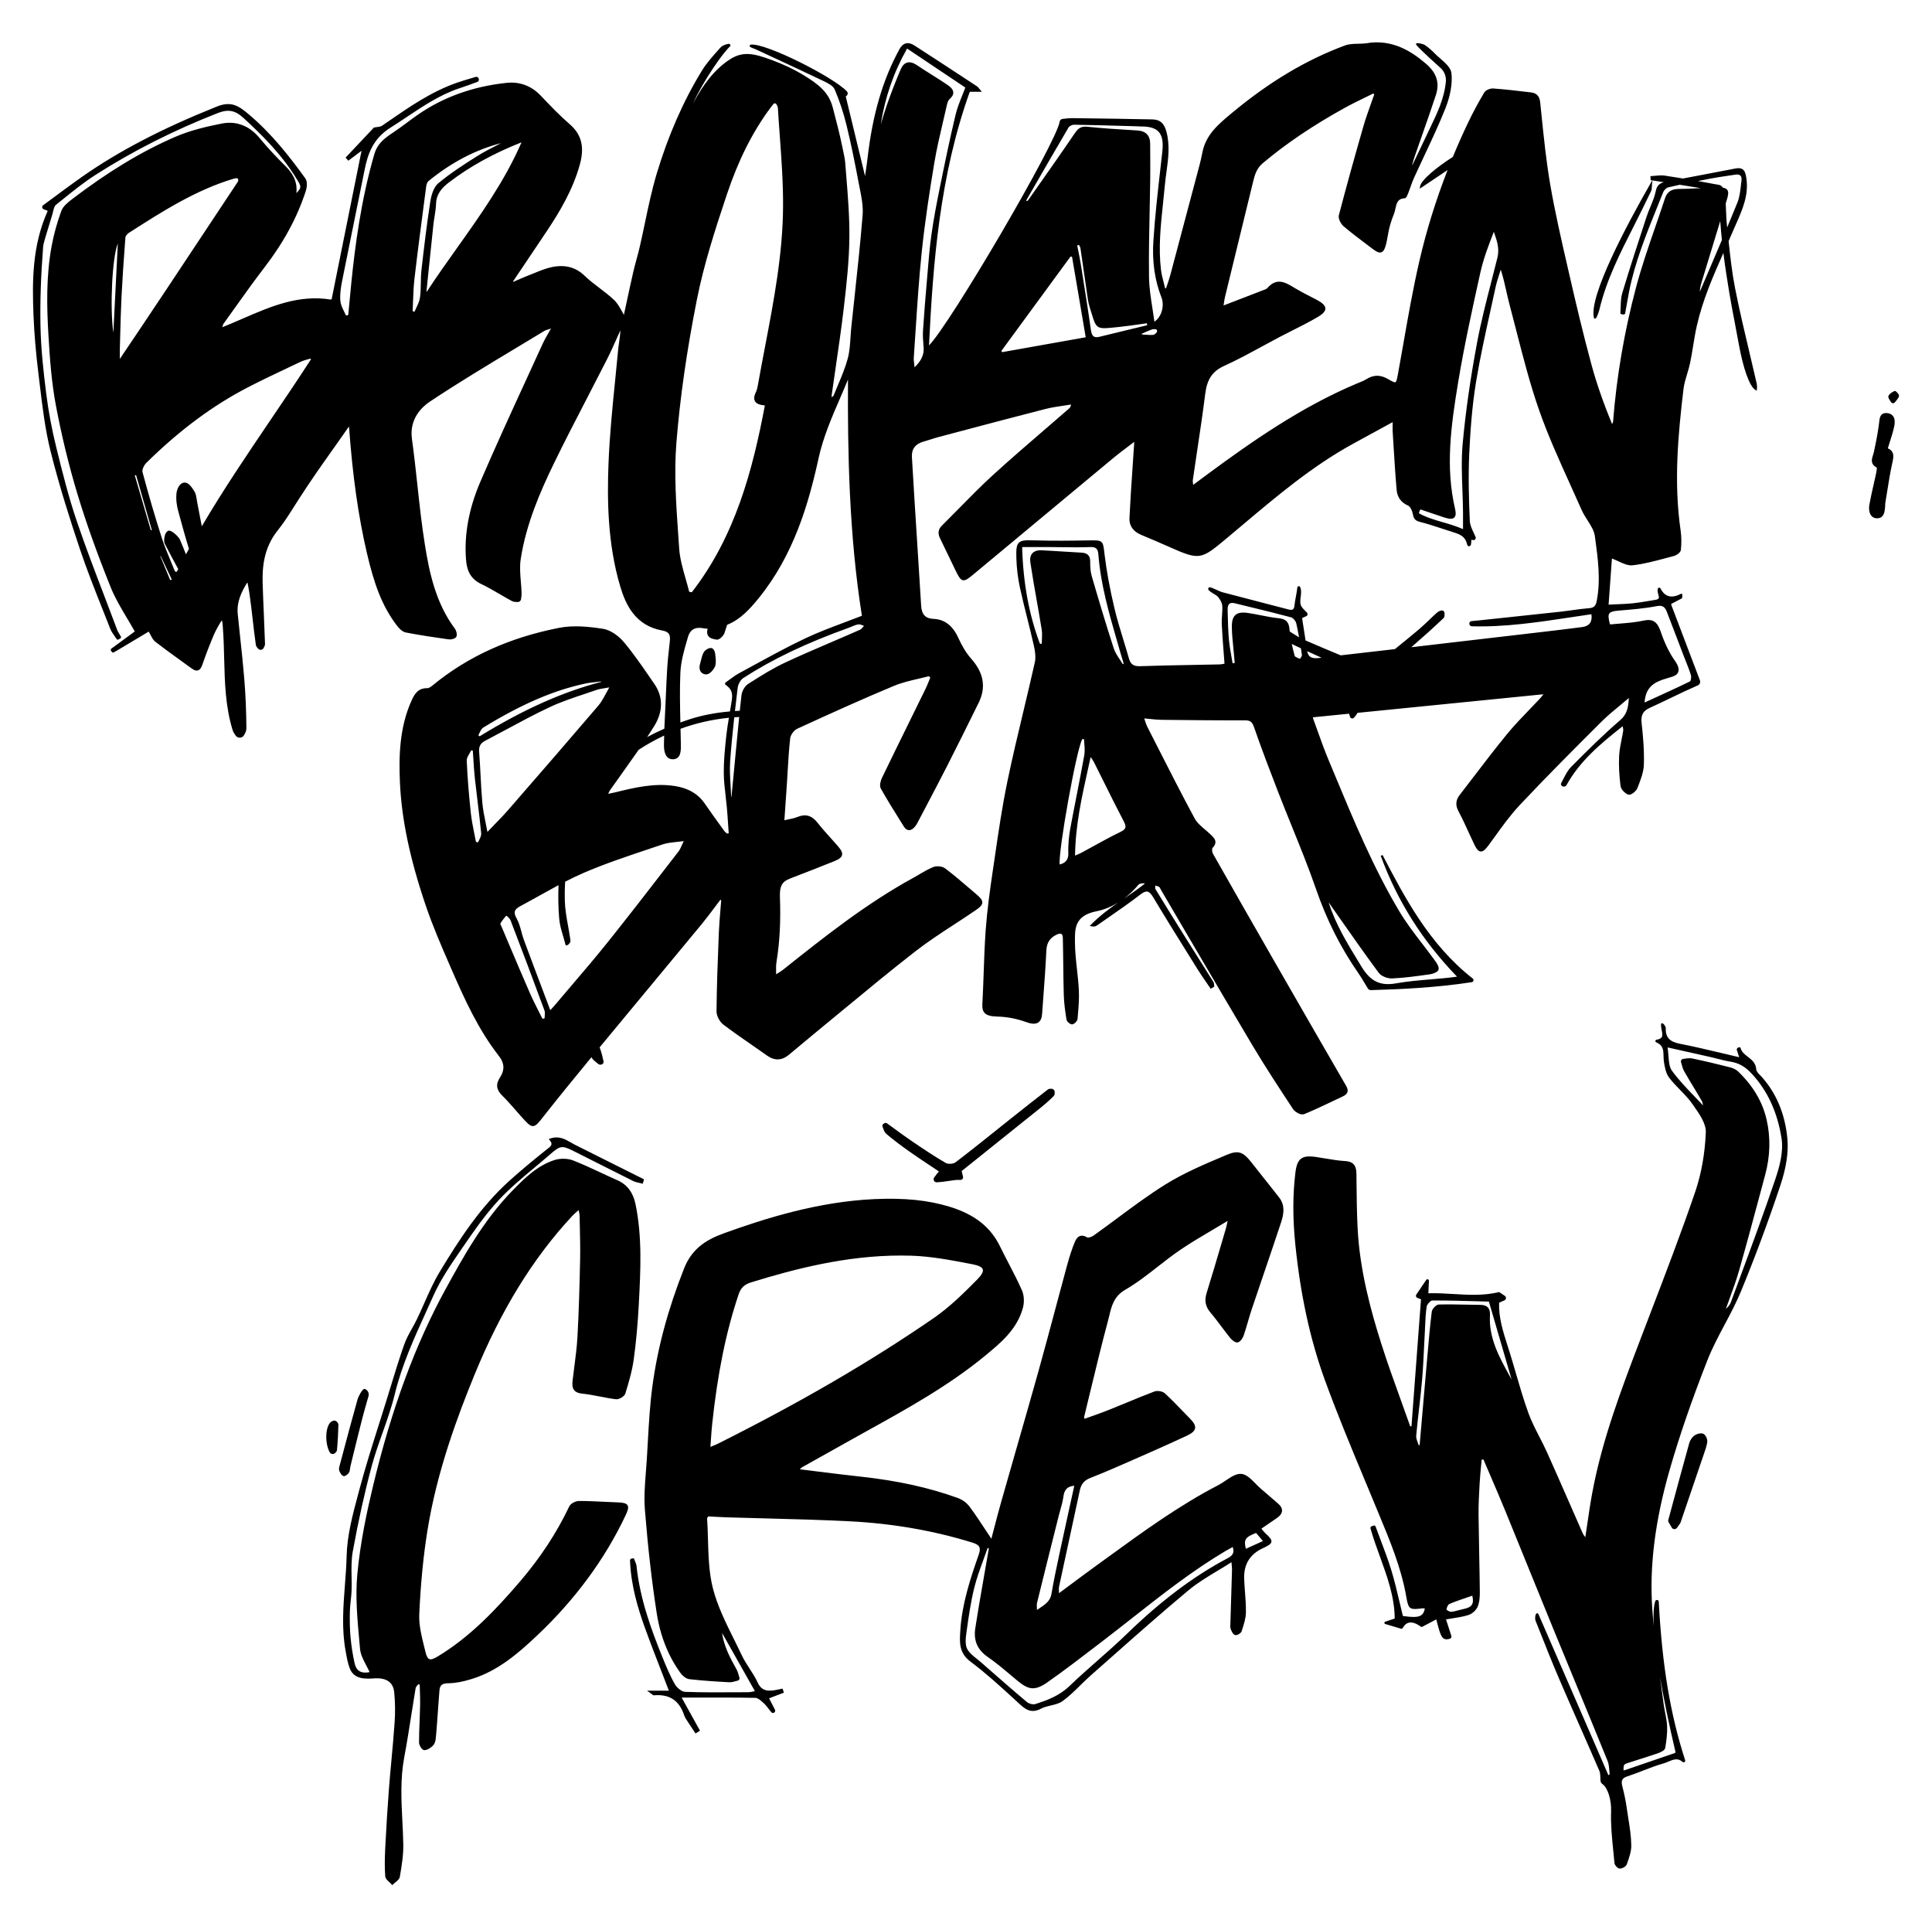 <?xml version="1.0" encoding="UTF-8"?>
<svg id="Ebene_1" data-name="Ebene 1" xmlns="http://www.w3.org/2000/svg" viewBox="0 0 962.67 960">
  <defs>
    <style>
      .cls-1 {
        fill: #000;
        stroke-width: 0px;
      }
    </style>
  </defs>
  <path class="cls-1" d="M649.47,555.18c4.97-2.02,9.89-4.36,14.65-6.63,1.66-.79,3.32-1.58,4.98-2.36,1.29-.6,2.02-1.29,2.29-2.15.27-.86.06-1.87-.64-3.08-10.14-17.5-21.18-36.66-34.75-60.29-12.44-21.66-22.49-39.27-31.63-55.4-.48-.84-.54-2.47-.21-2.82,1.01-1.05,1.49-2.02,1.46-2.99-.03-1.47-1.19-2.57-2.42-3.74l-.15-.14c-.79-.75-1.65-1.48-2.48-2.19-2.04-1.74-4.15-3.53-5.33-5.72-6.44-11.93-12.69-24.23-18.74-36.12-1.63-3.2-3.25-6.4-4.88-9.59-.43-.84-.73-1.78-1.08-2.87-.12-.38-.25-.77-.39-1.19.96.09,1.86.18,2.72.26,2.22.23,4.14.42,6.1.44,12.34.14,26.91.29,41.43.25h.03c2.5,0,3.49.76,4.4,3.36,4.09,11.72,8.43,23.04,12.13,32.58,2.18,5.61,4.48,11.29,6.7,16.77,4.15,10.24,8.44,20.83,12.11,31.43,5.32,15.39,12.24,29.11,21.16,41.95,1.07,1.54,2.04,3.16,3.16,5.03.47.78.96,1.6,1.49,2.48.31.51.9.8,1.46.8,15-.43,32.71-1.23,50.31-3.96.41-.06.73-.35.83-.75.1-.4-.04-.82-.36-1.07-21.73-17.01-34.05-40.66-44.92-61.52l-.91.4c8.31,22.62,20.75,42.31,38.02,60.2-4.46.62-8.95,1-13.3,1.36-5.59.47-11.38.95-16.96,1.95-7.98,1.43-12.84-.9-17.35-8.29l-1.37-2.25c-5.73-9.37-11.65-19.05-15.01-29.84.09.14.19.28.28.42.14.21.28.43.43.64,1.74,2.47,3.47,4.94,5.2,7.41,6.16,8.78,12.53,17.86,19.02,26.63,1.35,1.83,4.58,2.96,6.75,2.85,6.05-.27,12.16-1.13,18.07-1.96l.79-.11c1.18-.17,3.88-.99,4.25-2.35.35-1.31-.77-3.02-1.85-4.51-2-2.77-4.12-5.53-6.17-8.2-4-5.21-8.15-10.61-11.54-16.3-12.88-21.6-22.68-45.18-32.16-67.97-1.06-2.55-2.12-5.1-3.19-7.65-1.98-4.74-3.69-9.51-5.49-14.56-.72-2.01-1.44-4.04-2.2-6.09-.03-.09-.02-.19.03-.27.03-.05.1-.13.22-.14l17.75-1.77c.11.43.25.86.39,1.29l.09.27c.14.41.47.71.9.79.07.01.15.02.22.02.35,0,.68-.16.93-.45.61-.72,1.23-1.48,1.65-2.34l92.62-9.26v.02s-.24.32-.24.32c-.54.72-.97,1.29-1.45,1.8-1.75,1.88-3.57,3.77-5.33,5.59-3.67,3.8-7.46,7.73-10.87,11.88-6,7.31-11.84,14.94-17.48,22.33-2.1,2.74-4.2,5.49-6.31,8.22-2.03,2.63-2.2,5.17-.55,8.23,1.81,3.35,3.42,6.9,4.98,10.32.95,2.09,1.94,4.25,2.96,6.35,1.06,2.18,1.97,3.15,3.04,3.25,1.13.1,2.25-.76,3.88-2.97,1.11-1.5,2.2-3.02,3.3-4.54,3.82-5.29,7.78-10.77,12.27-15.55,13.43-14.3,27.3-28.15,40.72-41.54,2.86-2.85,6.04-5.49,9.41-8.27,1.38-1.14,2.81-2.32,4.28-3.57-.29,5.2-1.07,8.23-4.32,11.03-8.77,7.56-16.9,15.67-24.48,23.33-1.59,1.61-2.67,3.71-3.71,5.74-.38.75-.77,1.49-1.17,2.21-.3.53-.15,1.18.36,1.54.37.25.83.34,1.27.24.44-.1.82-.39,1.04-.79,6.62-11.89,16.58-20.28,27.94-29.25l.12.65c.13.7.21,1.17.15,1.57-.23,1.45-.52,2.92-.81,4.34-.54,2.69-1.09,5.47-1.23,8.24-.22,4.6.02,9.64.71,14.97.23,1.79,2.33,3.82,3.91,4.31,1.35.41,3.88-1.75,4.44-3.15l.23-.59c1.43-3.64,2.91-7.41,3.04-11.21.24-7.24-.44-14.54-1.13-20.73-.44-3.92.7-6.04,4.05-7.55,3.58-1.61,7.17-3.34,10.65-5.02,2.14-1.03,4.28-2.06,6.43-3.07,1.93-.91,3.86-1.76,5.73-2.59l1.15-.51c.96-.43,1.42-1.54,1.05-2.53l-14.32-37.71c-.06-.15.01-.34.16-.41l5.11-2.68.07-.12c.34-.57.29-1.31.12-1.81l-.18-.55-.51.26c-4.65,2.33-7.95,1.44-10.08-2.72-.15-.28-.44-.44-.76-.4-.31.04-.56.27-.62.57-.22,1.02.05,2,.29,2.87.22.79.41,1.48.14,1.89-.22.34-.8.59-1.71.74-1.04.17-2.08.34-3.13.52-2.65.45-5.39.91-8.09,1.19-2.73.27-5.5.38-8.42.5-1.16.05-2.35.09-3.58.15l1.66-22.99c1.1.43,2.15.92,3.17,1.39,2.5,1.16,4.86,2.25,7.11,2.01,5.65-.63,11.28-2.15,16.72-3.61,1.32-.35,2.64-.71,3.95-1.05,1.26-.33,3.27-1.69,3.4-2.98.36-3.41.32-6.65-.11-9.62-3.53-24.22-1.24-48.13,1.42-70.55.3-2.52,1.07-5.06,1.81-7.51.54-1.79,1.1-3.64,1.49-5.5.58-2.81,1.05-5.68,1.5-8.47.54-3.28,1.09-6.68,1.83-9.97,2.85-12.67,8.08-24.7,13.24-36.33.89,7.03,1.96,13.81,2.94,19.72.81,4.92,1.77,9.89,2.69,14.7.66,3.42,1.31,6.83,1.92,10.25,2.32,12.98,5.47,21.79,8.41,23.56l.65.39.1-.76c.13-1.01.06-2.13-.21-3.33-1.13-4.94-2.3-9.88-3.47-14.81-2.48-10.44-5.04-21.24-7.15-31.93-1.54-7.79-2.44-15.84-3.27-23.7.77-1.75,1.54-3.52,2.29-5.27.48-1.12.97-2.24,1.47-3.36,3.14-7.09,6.4-14.42,5.06-22.93-.32-2.04-.74-3.46-1.82-4.21-.84-.59-2.01-.71-3.66-.39-5.52,1.08-11.04,2.13-16.57,3.17-3.12.59-6.3,1.19-9.49,1.8-2.95-.48-5.99-.96-9.13-1.44-1.5-.23-3.05-.08-4.56.07-.68.07-1.36.13-2.04.16l-.5.05.11,1.97.8.13-1.08,1.89c-11.58,20.25-30.62,55.82-27.99,66.59l.06.24.52.19.21-.1c.83-.42,1.89-4.26,1.9-4.3,3.48-14.78,10.42-28.42,17.13-41.62l.36-.71c2.75-5.41,5.56-11.1,8.33-16.9.32-.67.34-1.43.37-2.17,0-.31.02-.62.05-.92l.24-2.18,5.68.91c-2.31.57-3.54,1.91-4.04,4.44-.53,2.65-1.61,5.25-2.66,7.77-.67,1.61-1.36,3.28-1.92,4.97-3.84,11.71-8.19,24.99-12.1,38-.66,2.18-.73,4.53-.8,6.81-.03,1.03-.07,2.09-.15,3.11l-.03.34.31.15c.34.16,1.13.55,1.87.1l.19-.12.04-.22c.2-1.13.4-2.25.6-3.38.43-2.44.87-4.96,1.35-7.42,2.87-14.57,8.5-28.49,13.94-41.96,1.03-2.54,2.06-5.09,3.07-7.64.42-1.05,1.63-2.2,2.55-2.41,1.83-.43,3.72-.85,5.68-1.28l10.51,1.69c-3.54.19-7.17.38-10.75.38-3.9,0-6.03,1.41-7.11,4.72-1.56,4.78-3.23,9.62-4.85,14.3-3.38,9.78-6.87,19.89-9.56,30.03-5.86,22.04-9.7,44.49-11.43,66.75-.03.43-.25.87-.5,1.34-4.39-10.59-7.77-20.34-10.33-29.77-4.18-15.41-7.81-30.84-10.8-43.91l-.99-4.31c-3.1-13.46-6.3-27.39-8.69-41.2-1.99-11.52-3.2-23.38-4.38-34.84-.21-2.06-.42-4.12-.64-6.18-.33-3.17-1.72-4.67-4.64-5.02l-.23-.03c-6.08-.72-12.36-1.47-18.57-1.92-1.44-.1-3.69.76-4.44,2.02-2.99,5.02-5.71,10.08-8.07,15.04-2.69,5.65-5.23,11.34-7.59,17.06-8.11,5.12-15.92,11.62-16.32,14.7l-.14,1.1,13.86-9.29c-5.85,14.99-10.56,30.14-14.05,45.28-3.16,13.71-5.64,27.81-8.03,41.45-.86,4.9-1.72,9.81-2.62,14.7-.42,2.32-.73,4-1.3,4.26-.54.25-1.96-.55-3.48-1.45-3.95-2.34-7.38-2.34-11.12.02-1.01.64-2.17,1.1-3.3,1.56-.34.14-.68.27-1.02.41-28.1,11.76-53.01,29.34-74.14,44.89-1.78,1.31-3.55,2.63-5.47,4.06l-2.23,1.66c-.03-.25-.06-.47-.09-.68-.1-.74-.17-1.23-.1-1.67.68-4.69,1.38-9.37,2.08-14.06,1.43-9.49,2.9-19.3,4.11-28.98.9-7.23,3.62-11.24,9.39-13.86,6.49-2.94,12.85-6.41,19.01-9.76,2.85-1.55,5.79-3.15,8.71-4.68,2.13-1.11,4.27-2.2,6.42-3.28,4.07-2.05,8.29-4.17,12.29-6.51,2.82-1.65,4.07-3,4.04-4.4-.03-1.4-1.33-2.72-4.24-4.27-1.19-.64-2.4-1.26-3.6-1.88-2.41-1.24-4.9-2.52-7.25-3.93l-.54-.33c-4.21-2.54-8.57-5.16-13.2.17-.48.55-1.36.86-2.22,1.17-.24.09-.48.17-.71.26-4.66,1.81-9.32,3.6-14.32,5.52l-4.66,1.79c.09-.55.17-1.04.24-1.5.19-1.21.33-2.09.54-2.96,2.61-10.72,5.22-21.43,7.84-32.15,2.07-8.49,4.15-16.99,6.22-25.48.75-3.06,1.72-6.26,4.67-8.75,11.69-9.84,25.14-18.91,41.13-27.73,3.19-1.76,6.52-3.38,9.75-4.95,1.41-.69,2.82-1.37,4.22-2.07l.49.43c-.55,1.59-1.11,3.17-1.68,4.75-1.29,3.6-2.62,7.31-3.7,11.05-4.78,16.59-8.79,31.12-12.26,44.41-.42,1.61.92,4.27,2.35,5.49,3.7,3.15,7.64,6.12,11.46,8.99,1.06.8,2.11,1.59,3.16,2.39,2,1.52,3.24,1.97,4.28,1.56,1.68-.66,2.33-3.48,3.41-9.75.49-2.83,1.38-5.82,2.83-9.43.32-.79.51-1.68.69-2.54.57-2.66,1.07-4.96,4.62-5.17.73-.04,1.16-1.02,1.74-2.5l.15-.37c.39-.99.75-1.99,1.1-3,.51-1.44,1.04-2.94,1.68-4.34,1.69-3.72,3.46-7.48,5.17-11.12,3.57-7.59,7.26-15.44,10.42-23.36,2.53-6.35,3.61-12.62,3.03-17.66-.31-2.69-3-5.03-5.6-7.3-1-.87-2.04-1.78-2.89-2.66-1.41-1.47-3.01-2.83-4.76-4.05-.63-.44-3.57-1.21-4.15-.78l-.31.27.11.34h.03c.89,1.56,12.01,11.51,12.13,11.61,1.9,1.69,2.9,4.23,2.67,6.81-.75,8.29-4.29,15.66-7.71,22.79l-8.95,18.76-.14-.05c.11-.37.21-.73.32-1.1.31-1.09.63-2.22,1.01-3.3,1.16-3.35,2.33-6.7,3.51-10.05,2.33-6.64,4.74-13.51,6.97-20.31,2-6.1.43-11.08-4.94-15.66-6.98-5.96-16.69-12.5-29.91-10.15-1.22.16-2.53.19-3.79.21-2.25.04-4.58.09-6.66.86-19.29,7.15-37.67,18.12-56.2,33.53l-.47.39c-6.13,5.1-12.47,10.36-14.26,18.93l-.23,1.1c-.36,1.74-.73,3.55-1.2,5.29-4.92,18.59-9.75,36.8-14.69,55.26-.43,1.6-.98,3.21-1.51,4.76-.2.58-.4,1.16-.59,1.73l-.43-.02c-.21-.89-.45-1.79-.68-2.68-.56-2.13-1.14-4.34-1.4-6.52-1.33-11.12-.13-22.35,1.03-33.21.32-2.99.65-6.08.92-9.12.2-2.19.5-4.41.8-6.56.89-6.49,1.81-13.19-.07-20.04-1.15-4.19-3.17-5.93-6.98-6.01-11.58-.24-23.91-.44-39.98-.63-1.3,0-2.56.13-3.89.29l-.9.1c-.72.08-1.29.61-1.39,1.3-1.54,10.38-54.44,100.65-65.13,111.54,2.01-41.08,5.33-84.62,20.32-126.37h6.02l-.72-.83c-.3-.35-.53-.63-.72-.87-.34-.43-.59-.74-.93-.97l-5.04-3.31c-8.59-5.64-17.47-11.47-26.26-17.12-1.53-.98-2.96-1.32-4.23-.99-1.22.31-2.25,1.22-3.06,2.69-8.39,15.26-13.47,32.56-16,54.45-.26,2.28-.6,4.56-.99,7.2-.08.56-.17,1.15-.26,1.75l-9.62-39.72c.46-.18.81-.57.93-1.06.13-.51,0-1.04-.37-1.43-6.52-7-40.61-24.3-47.9-23.25l-.15.04c-.25.12-.39.34-.38.59.03.54.66.79,2.1,1.32.34.13.66.24.85.33,3.15,1.47,6.29,2.93,9.44,4.39,8.02,3.72,16.31,7.57,24.41,11.45,1.78.85,4.76,2.28,5.54,4.12,2.4,5.63,4.38,11.59,5.89,17.73,2.46,10.01,4.42,20.06,6.03,28.57.17.93.36,1.86.55,2.8.9,4.49,1.83,9.14,1.47,13.56-1.07,13.49-2.55,27.17-3.98,40.4-.56,5.18-1.12,10.36-1.66,15.54-.17,1.63-.28,3.29-.38,4.9-.23,3.55-.46,7.22-1.38,10.62-1.25,4.61-3.16,9.14-5.01,13.52-.68,1.62-1.36,3.24-2.02,4.86-.11.26-.45.53-.88.86-.03.03-.07.05-.1.08,0-.02,0-.04,0-.06-.01-.51-.02-.84.02-1.16.63-4.49,1.29-8.97,1.94-13.45,1.42-9.68,2.88-19.69,4.04-29.57,1.48-12.63,2.71-24.01,2.82-35.49.1-10.17-.74-20.5-1.55-30.49-.17-2.11-.34-4.21-.5-6.32-.16-2.1-.61-4.2-1.05-6.23-.13-.61-.26-1.21-.38-1.82-1.36-6.68-3.1-13.32-4.79-19.74-1.97-7.5-6.74-11.5-15.41-16.68-4.18-2.49-9.38-4.94-14.66-6.89-8.69-3.21-14.45-4.84-21.19-.46-8.37,5.44-13.63,13.53-17.28,19.97-.36.63-.71,1.27-1.07,1.9,5.53-11.95,15.05-25.33,18.37-28.27.25-.22.31-.56.16-.86-.17-.34-.56-.54-.93-.47-1.95.39-3.24,1.01-4.07,1.96l-1.37,1.55c-2.74,3.08-5.57,6.27-7.74,9.81-9.27,15.1-16.86,32.4-22.56,51.41-2.4,8.02-4.16,16.37-5.85,24.44-.84,3.98-1.7,8.1-2.63,12.13-.47,2.02-1.02,4.06-1.56,6.04-.56,2.06-1.14,4.19-1.63,6.32-1.27,5.57-2.46,11.07-3.6,16.4-.36,1.69-.72,3.34-1.07,4.95-.28-.49-.56-.99-.84-1.5-1.16-2.11-2.35-4.29-4.11-5.96-2.25-2.12-4.75-4.03-7.18-5.88-2.53-1.92-5.14-3.91-7.44-6.13-4.4-4.25-9.72-5.67-16.29-4.33-2.9.59-5.71,1.74-8.44,2.86-.92.38-1.83.75-2.75,1.1-1.9.73-3.79,1.55-5.63,2.35-.76.33-1.52.66-2.29.99-.05,0-.08,0-.12,0-.09,0-.14,0-.13,0,0-.02-.01-.1.04-.26,1.75-2.6,3.5-5.2,5.25-7.79,3.9-5.78,7.93-11.76,11.85-17.66,6.05-9.12,12.7-20.14,16.15-32.77,2.39-8.74.81-14.91-5.11-20.02-4.86-4.2-9.4-8.96-13.79-13.56l-.57-.6c-4.72-4.95-10.47-7.1-17.1-6.4-16.81,1.77-31.77,7.18-44.47,16.08-1.76,1.23-3.57,2.57-5.32,3.87-2.5,1.85-4.87,3.6-7.11,5.07-4.62,3.04-7.57,5.72-8.94,10.43-6.72,23.03-9.66,46.32-11.47,64.03-.39,3.79-.74,7.59-1.09,11.38l-.42,4.51c-.02.2-.17.36-.36.39l-.54.1c-.15.03-.3-.05-.37-.2-.26-.58-.54-1.17-.83-1.75-.86-1.76-1.67-3.42-1.85-5.15-.34-3.31.23-6.85.82-9.87,2.1-10.58,4.29-21.33,6.41-31.72,1.63-8.01,3.27-16.01,4.87-24.02,1.52-7.59,4.13-15.36,12.79-20.79,2.79-1.75,5.58-3.61,8.27-5.41,8.07-5.39,16.41-10.96,25.85-14.16l.28-.09c3.08-1.04,5.98-2.03,8.97-3.18.6-.23.92-.9.71-1.51l-.07-.19c-.21-.63-.88-.97-1.52-.78-.82.25-1.65.49-2.47.74-2.24.67-4.56,1.36-6.81,2.14-12.63,4.38-23.63,11.97-34.27,19.31l-3.03,2.09c-.72.49-1.78.61-2.71.72-.44.05-.86.1-1.23.18l-.15.03-14.12,14.99,1.37,1.53,6.58-4.95-14.86,73.77c-.05.23-.27.39-.52.35-16.04-2.54-29.69,3.37-44.14,9.63-3.21,1.39-6.52,2.82-9.83,4.15l.12-.47c.16-.6.25-.97.43-1.22,1.82-2.53,3.63-5.06,5.44-7.6,4.83-6.77,9.83-13.78,14.98-20.48,9.63-12.53,16.39-25.04,20.65-38.24.52-1.59.87-4.53-.26-6.1-7.55-10.47-16.86-22.49-28.58-32.25-4.8-3.99-8.47-6.4-15.54-3.56-27.54,11.05-48.93,22.21-67.34,35.12-4.56,3.2-8.97,6.47-13.63,9.93-1.83,1.36-3.69,2.74-5.58,4.12-.34.25-.51.66-.46,1.08.06.41.33.76.72.91l1.9.72s.07.05.08.08c0,.02.02.07,0,.12-7.71,17.18-7.71,35-7.04,51.78.37,9.22,1.18,18.86,2.49,29.45.23,1.85.45,3.69.67,5.54,1.3,10.8,2.64,21.96,5.29,32.62,4.45,17.88,10.18,35.56,14.67,48.97,3.4,10.17,7.44,20.3,11.33,30.11,1.27,3.18,2.53,6.36,3.78,9.55.52,1.34,1.37,2.55,2.19,3.71.34.48.68.97.99,1.46.19.3.6.41.91.23l.94-.52c.33-.18.46-.59.3-.93-.16-.34-.45-.8-.76-1.28-.37-.59-.78-1.25-.93-1.64-2.14-5.72-4.35-11.52-6.5-17.12-4.68-12.22-9.51-24.86-13.79-37.45-4.02-11.84-7.04-23.79-10.3-37.07-2.18-8.88-3.83-17.75-4.92-26.36-1.36-10.75-2.65-22.31-2.88-33.92-.23-12.03.2-24.9,1.33-39.39.03-1.31,1.62-6.41,3.01-10.9.54-1.75,1.07-3.45,1.5-4.9.14-.48.26-1,.39-1.52.33-1.43.68-2.9,1.48-3.54,1.13-.9,2.25-1.81,3.38-2.71,5.24-4.22,10.66-8.59,16.44-12.28,18.65-11.93,39.15-22.27,60.91-30.76,5.05-1.97,8.56-1.33,12.51,2.29,9.72,8.9,19.73,18.86,27.17,31.32,1.79,3,2.03,3.59-.62,6.31.75-6.38-2.45-10.54-5.75-13.8-4.54-4.48-8.78-9.07-12.59-13.66-5.09-6.14-11.61-8.63-18.84-7.2-7.1,1.41-15.38,3.28-22.87,6.5-16.71,7.18-33.61,17.37-51.67,31.15-2.28,1.74-4.58,3.63-5.42,5.95-2.13,5.83-3.74,11.7-4.8,17.43-2.8,15.21-2.42,30.35-1.59,44.44.67,11.31,1.51,23.34,3.73,35.07,2.89,15.3,6.54,30.24,10.84,44.42,4.23,13.97,9.59,28.99,16.39,45.93,2.17,5.4,5.24,10.56,8.21,15.54,1.28,2.15,2.6,4.37,3.85,6.6l-4.63,3.39c-5.26,3.85-7.03,5.14-7.1,5.2-.5.41-.13.99.04,1.27.31.49.75.73,1.13.62.15-.05,1.15-.63,10.63-6.31,2.46-1.47,4.92-2.95,6.86-4.1.36.6.66,1.18.96,1.74.72,1.37,1.34,2.55,2.34,3.32,4.28,3.31,8.74,6.53,13.06,9.64,1.69,1.22,3.37,2.43,5.06,3.66,1.27.93,2.27,1.23,3.15.95.91-.28,1.58-1.16,2.14-2.75,1.89-5.44,3.8-10.39,5.82-15.12.97-2.27,3.14-6.02,3.91-7.07.11.24.22.59.25.78.09.56.14,1.15.18,1.71l.03.44c.44,5.37.58,10.87.71,16.18.29,11.72.6,23.85,4.18,35.48.34,1.09.98,2.06,1.57,2.87.49.67,1.27,1.04,2.1,1.01.82-.03,1.57-.47,1.99-1.18.65-1.07,1.25-2.23,1.24-3.42-.06-8.42-.41-16.73-1.06-24.7-.57-6.96-1.32-14.02-2.06-20.84-.41-3.83-.82-7.66-1.2-11.5-.6-6.03,1.89-11.02,4.66-15.53.04-.06.09-.06.13-.06.08.01.09.07.09.09.77,3.7,1.28,7.37,1.81,11.74.25,2.05.48,4.1.72,6.15.49,4.28,1,8.7,1.62,13.04.11.77.69,1.4,1.27,1.99.35.35.84.51,1.33.45.5-.06.93-.35,1.18-.78.41-.69.81-1.42.78-2.21-.15-4.76-.36-9.59-.56-14.27-.23-5.27-.47-10.73-.62-16.09-.2-7.51.45-17.24,7.37-25.96,3.24-4.08,5.21-7.19,8.21-11.91,3.5-5.51,8.29-13.05,17.95-26.58,3.12-4.38,6.26-8.83,9.28-13.19l.08-.09s.02,0,.02,0c.06.03.15.24.17.47,1.79,24.28,4.6,44.08,8.85,62.31,3.38,14.51,7.25,26.25,15.14,36.44.82,1.05,2.46,2.88,4.29,3.23,7.23,1.4,14.51,2.47,21.3,3.42,1.2.17,3.35-.26,3.86-1.3.53-1.09.02-3.02-.76-4.07-9.62-12.87-12.73-28.24-14.89-41.63-1.6-9.9-2.7-20.06-3.76-29.89-.82-7.53-1.66-15.32-2.72-22.95-1.4-10.08,5.05-16.01,9.02-18.65,13.75-9.15,28.17-17.82,42.1-26.2,4.95-2.98,9.9-5.95,14.83-8.95.58-.35,1.27-.56,2.32-.87.34-.1.71-.21,1.07-.41-.47.83-.91,1.6-1.33,2.31-1.12,1.94-2.01,3.47-2.76,5.12-2.66,5.84-5.34,11.67-8.02,17.5-7.73,16.82-15.72,34.21-23.16,51.51-5.65,13.14-8.05,26.06-7.15,38.43.33,4.54,1.48,9.57,7.53,12.44,3.17,1.5,6.26,3.31,9.26,5.06,1.99,1.16,4.05,2.37,6.12,3.47.8.43,1.75.45,2.67.48h.19c.8.03,1.54-.56,1.66-1.38l.03-.21c.14-.9.28-1.82.26-2.75-.05-1.9-.21-3.85-.37-5.73-.31-3.71-.63-7.54-.09-11.16,2.65-17.53,9.79-33.86,16.42-47.52,5.32-10.96,11.02-21.97,16.54-32.61,3.31-6.39,6.73-13,10.04-19.52,1.88-3.72,3.61-7.59,5.27-11.33.47-1.05.94-2.1,1.41-3.15-.07,2.01-.35,3.99-.63,5.91-.19,1.3-.38,2.64-.5,3.97-.46,4.93-.95,9.86-1.45,14.8-1.39,13.8-2.83,28.07-3.35,42.15-.64,17.01-.55,39.3,5.87,60.8,2.67,8.93,7.45,19.49,20.89,21.91,3.59.65,4.1,2.24,3.83,5.16-.15,1.53-.32,3.07-.49,4.6-.29,2.63-.6,5.35-.77,8.04-.33,5.15-.55,10.4-.77,15.47-.07,1.72-.15,3.44-.23,5.17-.07,1.54-.15,3.08-.22,4.62-.09,1.93-.19,3.9-.27,5.87-3.02,1.32-5.87,2.7-8.56,4.16,1.22-1.84,2.41-3.69,3.56-5.56,4.42-7.13,4.44-14.54.05-20.87-.75-1.08-1.5-2.17-2.24-3.25-4.09-5.95-8.33-12.1-13.04-17.7-2.21-2.62-6.25-5.92-10.38-6.55-6.74-1.04-14.61-1.91-21.93-.46-24.7,4.89-45.15,14.16-62.59,28.38-.87.71-2.05,1.67-2.96,1.67-.01,0-.02,0-.03,0-4.53-.11-6.33,2.9-7.64,5.73-6.3,13.59-6.56,28.45-5.99,41.19.83,18.39,4.92,37.93,12.9,61.47,3.39,10,7.68,19.88,11.83,29.42l.67,1.55c7.06,16.25,13.73,30.75,23.77,43.68l.27.35q3.97,5.11.47,10.45c-2.25,3.45-1.94,6.18,1.07,9.12,2.33,2.28,4.52,4.79,6.63,7.21.74.85,1.48,1.7,2.23,2.54l.26.29c3.12,3.51,4.57,5.14,6.14,5.14.02,0,.05,0,.07,0,1.51-.05,2.73-1.61,5.17-4.72l1.09-1.39c7.47-9.46,15.19-18.9,22.85-28.18.05.08.09.16.14.24.61,1.03,1.6,1.8,2.55,2.55.23.18.46.36.69.55.31.25.69.38,1.07.38.24,0,.48-.05.7-.15l.18-.08c.54-.25.84-.85.7-1.43-.09-.4-.18-.8-.27-1.19-.29-1.3-.59-2.65-1.03-3.93-.22-.63-.43-1.25-.65-1.86,1.67-2.02,3.35-4.05,5.02-6.06,3.29-3.98,6.59-7.95,9.88-11.93,5.59-6.78,11.2-13.54,16.82-20.29,6.29-7.57,12.79-15.4,19.16-23.13,2.27-2.75,4.44-5.66,6.54-8.46.9-1.21,1.81-2.42,2.72-3.61l.45.17c-.12,1.58-.25,3.16-.39,4.74-.32,3.79-.65,7.71-.8,11.58-.58,14.47-1.04,26.54-1.15,39.09-.02,2.17,1.53,5.13,3.45,6.59,4.38,3.33,8.98,6.52,13.43,9.6,2.67,1.85,5.44,3.76,8.13,5.69,3.85,2.76,7.46,2.67,11.03-.27,2.08-1.72,4.16-3.45,6.23-5.19,2.43-2.04,4.87-4.07,7.32-6.08,4.61-3.77,9.2-7.57,13.79-11.37,11.62-9.6,23.63-19.53,35.73-28.93,6.22-4.83,12.95-9.22,19.47-13.47,3.53-2.3,7.17-4.68,10.7-7.1,1.85-1.27,3.1-2.38,3.16-3.68.07-1.31-1.05-2.53-2.88-4.09-.97-.83-1.95-1.66-2.92-2.5-4.1-3.51-8.34-7.15-12.71-10.46-1.39-1.05-4.21-1.38-5.93-.68-2.44.99-4.75,2.35-6.99,3.67-1.04.61-2.07,1.22-3.13,1.8-23.56,12.92-44.52,29.61-64.79,45.74-.65.52-1.35.95-2.33,1.55-.33.2-.68.42-1.07.67,0-.52,0-.99-.01-1.42-.02-2.15-.04-3.33.27-5.2,1.55-9.53,2.09-20.01,1.64-32.04-.19-5.17,1.09-7.52,4.9-8.98,7.12-2.72,14.35-5.56,22.12-8.67,2.5-1,3.64-1.89,3.92-3.06.28-1.16-.31-2.45-2.04-4.46-1.19-1.37-2.41-2.72-3.62-4.07-2.19-2.42-4.45-4.92-6.48-7.53-2.89-3.71-6.02-4.61-10.13-2.92-1.37.56-2.84.86-4.54,1.21-.61.12-1.25.25-1.91.4l.36-5.17c.29-4.11.56-8.06.83-12.01.15-2.23.28-4.46.41-6.7.33-5.57.66-11.33,1.3-16.96.19-1.67,1.9-4,3.45-4.72,17.82-8.18,32.84-14.95,48.21-21.36,3.93-1.64,8.22-2.64,12.38-3.6,1.68-.39,3.42-.8,5.12-1.24l.63.72c-.22.54-.44,1.08-.66,1.63-.54,1.34-1.09,2.72-1.73,4.03-2.46,5.03-4.94,10.06-7.41,15.09-4.69,9.54-9.55,19.41-14.25,29.15-.57,1.19-1.44,3.83-.6,5.33,3.11,5.55,6.54,11.04,9.86,16.34l1.57,2.51c.75,1.2,1.61,1.84,2.57,1.89,1.04.05,2.11-.59,3.17-1.93.7-.89,1.22-1.91,1.73-2.89l.31-.61c1.2-2.28,2.4-4.57,3.6-6.85,3.32-6.31,6.76-12.84,10.05-19.3,4.86-9.55,10.07-19.99,15.92-31.9,3.77-7.67,2.54-14.85-3.75-21.95-2.36-2.66-4.43-6-6.34-10.22-2.81-6.21-6.84-9.34-12.32-9.58-4.18-.18-6-2.13-6.27-6.74-.61-10.1-1.26-20.21-1.9-30.31-.91-14.28-1.85-29.04-2.69-43.56q-.35-6.05,5.91-7.76l.27-.07c1.1-.3,2.19-.65,3.25-1,1.14-.37,2.31-.75,3.48-1.06l9.7-2.57c14.36-3.81,29.21-7.75,43.85-11.49,3-.77,6.14-1.23,9.18-1.68,1.21-.18,2.43-.36,3.64-.56-.15,1.05-.47,1.54-.9,1.92-4.05,3.53-8.12,7.04-12.19,10.55-8.59,7.4-17.47,15.05-25.98,22.82-5.74,5.24-11.28,10.88-16.63,16.33-2.84,2.89-5.77,5.87-8.69,8.76-2.35,2.32-1.7,4.6-.75,6.53,1.3,2.64,2.57,5.3,3.84,7.96,1.19,2.5,2.39,5.01,3.61,7.5,1.56,3.19,2.44,4.87,3.8,5.16,1.33.28,2.75-.82,5.55-3.15,23.45-19.53,46.44-38.67,69.77-58.02,2.21-1.84,4.57-3.6,7.05-5.47.98-.73,1.98-1.49,3.03-2.29l-.2,3.02c-.21,3.25-.43,6.49-.65,9.74-.57,8.29-1.15,16.86-1.55,25.31-.18,3.68,1.88,6.61,5.82,8.26,4.51,1.89,9.17,3.85,13.71,5.88,15.57,6.95,16.07,6.54,28.88-4.14,2.71-2.26,5.42-4.54,8.12-6.82,16.98-14.3,34.54-29.09,54.46-40.06,4.44-2.45,8.9-4.87,13.67-7.47l6.49-3.54c0,.66-.01,1.23-.02,1.74-.01,1.27-.03,2.19.03,3.1.14,2.21.28,4.43.41,6.64.45,7.29.91,14.84,1.56,22.24.32,3.7,2.24,6.34,5.7,7.86,1.03.45,2.02,2.38,2.3,3.9.39,2.15.83,3.51,3.56,4.2,3.81.96,7.63,2.22,11.32,3.44,2.03.67,4.13,1.37,6.22,2.01,3.41,1.05,5.16,2.6,5.86,5.23.11.41.23.88.56,1.29l.14.18h.23c.57.03,1.02-.29,1.17-.87l.21-2.35.79.15c.42.08.84-.07,1.11-.41.27-.33.33-.78.16-1.17-.27-.61-.56-1.23-.84-1.84-1-2.12-1.94-4.13-2.03-6.17-.44-10-.81-21.79-.28-33.35.46-9.94,1.27-23.01,3.4-35.92,1.98-11.99,4.65-24.07,7.23-35.76.83-3.78,1.67-7.57,2.49-11.35.51-2.36,1.27-4.72,2.01-7,.19-.59.38-1.18.57-1.76,1.18,3.61,1.98,7.18,2.76,10.65.48,2.14.98,4.35,1.55,6.5,1.16,4.37,2.29,8.75,3.41,13.14,3.37,13.14,6.85,26.72,11.39,39.7,4.4,12.57,10.01,24.94,15.43,36.9,1.9,4.19,3.87,8.53,5.75,12.81.78,1.77,1.87,3.48,2.92,5.13,1.71,2.68,3.32,5.21,3.69,7.95l.15,1.09c1.38,10.17,2.81,20.68.79,31.08-.44,2.25-1.16,3.5-3.72,3.69-2.78.21-5.58.6-8.29.98-1.86.26-3.78.53-5.68.74-10.37,1.14-20.75,2.24-31.12,3.33l-9.93,1.05c-1,.11-2,.2-3,.29l-.67.06c-.32.03-.61.19-.82.44-.21.25-.3.57-.26.89v.11c.08.63.61,1.12,1.24,1.14,16.63.47,33.25-2.05,49.33-4.48,3.33-.5,6.66-1.01,9.99-1.49.1-.01.17.03.2.05.03.03.09.08.1.18q.66,5.43-4.6,6.12c-6.77.89-13.45,1.68-19.66,2.41-21.83,2.56-43.67,5.11-65.51,7.64,5.62-4.88,11.02-9.74,16.03-14.47.59-.56.55-1.56.51-2.53-.02-.44-.23-.83-.6-1.08-.36-.25-.81-.31-1.22-.17-.65.22-1.32.48-1.85.94-1.37,1.22-2.71,2.5-4.01,3.75-1.72,1.65-3.5,3.36-5.35,4.9-4.06,3.4-7.94,6.58-11.69,9.6-8.98,1.04-17.98,2.07-26.99,3.1-6.01-2.47-11.82-4.92-17.52-7.42,0,0,0,0-.01,0-.33-2.11-.65-4.23-.98-6.35l-.72-4.64c-.01-.09.04-.19.13-.23l1.92-.87c.33-.15.56-.44.63-.8.07-.36-.04-.73-.29-.99-.26-.27-.53-.54-.8-.81-.99-.99-1.93-1.93-2.28-3-.38-1.17-.21-2.53-.03-3.98.21-1.69.42-3.43-.28-4.93-.14-.3-.44-.47-.78-.41-.33.05-.57.31-.61.65-.15,1.49-.44,2.99-.71,4.45-.28,1.47-.56,2.99-.72,4.51-.1,1.01-.36,1.64-.79,1.93-.43.3-1.13.31-2.14.05-4.93-1.3-9.87-2.57-14.8-3.85-5.94-1.54-11.88-3.07-17.82-4.65-1.13-.3-2.25-.81-3.34-1.31-.98-.45-2-.92-3.05-1.24-.34-.1-.72.03-.92.34-.2.31-.18.7.05.98.67.79,1.61,1.34,2.51,1.87.9.53,1.75,1.03,2.31,1.73.7.87,1.89,2.59,2.01,4.28.12,1.55,0,3.16-.11,4.72-.1,1.45-.21,2.94-.14,4.42.23,4.73.58,9.35.96,14.25.14,1.78.27,3.57.4,5.37,0,.06-.04.11-.1.12l-.39.07c-.68.13-1.32.24-1.97.26-4.24.09-8.48.17-12.72.25-8.83.16-17.96.33-26.94.64-3.2.1-4.67-.94-5.5-3.87-.88-3.11-1.84-6.25-2.77-9.29-1.58-5.15-3.21-10.48-4.47-15.8-2.28-9.63-3.88-18.35-4.89-26.64l-.15-1.28c-.67-5.74-.9-5.9-7.59-5.79h-.18c-8.68.15-17.93.27-27.24-.02-4.19-.13-6.3-.05-7.54,1.19-1.24,1.24-1.39,3.4-1.25,7.78.16,4.99.75,9.85,1.74,14.43,1.12,5.16,2.42,10.36,3.68,15.4,1.09,4.37,2.22,8.89,3.23,13.36.62,2.73,1.16,5.88.55,8.6-1.82,8.14-3.79,16.38-5.69,24.36-2.74,11.48-5.58,23.36-8.01,35.11-2.57,12.38-4.43,25.12-6.23,37.44-.35,2.43-.71,4.85-1.07,7.28-1.39,9.35-2.77,19.37-3.49,29.22-.51,7.1-.77,14.33-1.01,21.32-.18,5.11-.36,10.39-.65,15.58-.11,2.05.23,3.4,1.12,4.36,1.1,1.19,3.02,1.73,6.43,1.81,4.79.12,9.67,1.06,14.49,2.81,2.59.94,4.49.99,5.8.14,1.15-.75,1.78-2.14,1.93-4.25.17-2.41.35-4.82.53-7.23.59-7.97,1.21-16.22,1.59-24.34.18-3.89,1.69-6.26,5.03-7.91,1.1-.54,1.95-.67,2.45-.37.57.34.71,1.25.73,1.95.11,4.42.16,8.92.21,13.27.06,5.01.11,10.2.27,15.29.13,4.16.72,8.31,1.35,12.16.17,1.07,1.93,2.49,2.9,2.36,1.09-.16,2.5-1.64,2.6-2.74l.11-1.27c.38-4.34.77-8.83.53-13.23-.18-3.39-.56-6.82-.92-10.14-.5-4.54-1.01-9.23-1.02-13.84v-.42c-.03-6.17-.05-12.55,10.73-14.7,3.78-.75,7.42-2.23,10.89-4.43-4.76,3.34-9.49,6.88-13.6,11.1l-.62.64.88.19c1.07.24,1.95.1,2.69-.43,1.91-1.34,3.83-2.67,5.75-3.99,5.23-3.62,10.64-7.36,15.75-11.32,1.58-1.23,2.74-1.72,3.66-1.55.93.18,1.81,1.06,2.94,2.95,6.23,10.4,12.76,20.86,19.07,30.98l3.08,4.93c1.33,2.14,2.79,4.25,4.2,6.29.66.95,1.32,1.91,1.96,2.87l.26.39,1.82-1.08-.06-.34c-.03-.19-.05-.39-.07-.59-.04-.51-.09-1.04-.38-1.49-2.54-4.05-5.09-8.09-7.65-12.13-2.29-3.62-4.58-7.24-6.85-10.87-3.96-6.32-9.17-14.67-14.35-23.19-.19-.3-.12-.89-.06-1.45.01-.1.02-.19.03-.29.07.02.15.04.22.06.62.16,1.2.32,1.65.62.29.19.51.64.73,1.07.1.2.2.4.31.59,4.43,7.54,8.85,15.09,13.27,22.63,10.46,17.86,21.29,36.33,32.06,54.42,6.55,11,13.57,21.65,20.35,31.95.91,1.39,3.76,3.14,5.19,2.56ZM846.07,90.19c1.94-.39,3.98-.79,6.16-1.21,2.79-.54,5.66-.96,8.43-1.37,1.36-.2,2.71-.4,4.06-.61,1.14-.18,1.98-.02,2.48.47.63.62.64,1.69.54,2.48-.1.78-.19,1.56-.28,2.35-.33,2.94-.68,5.98-1.75,8.63-1.66,4.12-3.37,8.25-5.1,12.37-.03-.26-.05-.52-.08-.77-.32-2.93-.43-5.93-.54-8.84-.03-.78-.07-1.57-.1-2.36.17-.55.34-1.1.51-1.65.74-2.38,1.04-4.07.23-5.13-.44-.58-1.17-.89-2.11-1.04-.53-.69-1.19-1.25-1.82-1.37-3.44-.66-6.97-1.31-10.62-1.94ZM847.78,140.87c3.44-11.39,6.49-21.38,9.37-30.72.24,3.17.5,6.29.83,9.4-1.72,4.06-3.45,8.11-5.15,12.09-1.57,3.67-3.14,7.34-4.7,11.01-.38.9-.77,1.8-1.16,2.7.08-1.49.35-2.97.81-4.48ZM801.88,305.63c.66-.94,2.35-1.25,4.88-1.46l.43-.04c6.05-.5,12.31-1.01,18.36-2.18,3.04-.59,4.11.57,5.02,2.9,1.93,4.95,3.85,10,5.71,14.88.86,2.26,1.72,4.52,2.58,6.79.37.97.76,1.94,1.15,2.91.9,2.24,1.82,4.55,2.52,6.87.32,1.05-.05,2.94-.41,3.13-6.05,2.97-12.33,5.83-18.39,8.59l-4.28,1.96c.42-5.98,2.96-9.26,8.71-11.29,1.11-.39,2.26-.73,3.37-1.06.55-.16,1.09-.32,1.64-.49,1.67-.51,2.71-1.34,3.09-2.46.48-1.41-.07-3.21-1.69-5.5-2.78-3.95-5.09-8.67-7.05-14.45-1.4-4.12-3.12-5.86-6.12-5.86-.71,0-1.5.1-2.37.29-3.95.86-8.09,1.19-12.08,1.51-1.48.12-2.96.24-4.43.38-.16.01-.32-.09-.36-.24h0c-.77-2.84-.85-4.34-.27-5.17ZM56.48,165.8c-1.79-12.75-.59-37.6,2.23-44.53l-2.23,44.53ZM59.7,178.8c0-.44,0-.89,0-1.33-.01-1.32-.02-2.69.02-4.03.06-2.19.12-4.38.18-6.56.16-6.2.33-12.61.64-18.91.43-8.58,1.03-17.72,1.94-29.64.06-.76.91-1.8,1.68-2.29l.65-.42c16.17-10.35,32.89-21.05,51.83-26.66.39-.11.82-.13,1.28-.15.15,0,.3-.01.44-.02.44.51.49,1.24.11,1.81l-1.44,2.17c-25.63,38.76-45.44,68.5-57.33,86.04ZM75.15,264.15l-7.98-27.3.63-.19,7.83,27.34-.48.14ZM84.86,288.99l-.05-.02c-.64-1.56-1.53-3.69-2.38-5.74-1.06-2.54-2.24-5.37-2.54-6.15.06-.03.13-.05.2-.07l5.5,11.7-.72.29ZM154.93,179.04c-6.58,10.17-13.49,20.37-20.17,30.23-11.61,17.14-23.49,34.7-34.21,52.92-.79-4.12-1.55-8.1-2.29-11.94-.08-.43-.15-.88-.22-1.33-.23-1.52-.48-3.09-1.29-4.32l-.24-.36c-1.13-1.73-2.68-4.1-4.88-3.81-2.27.3-3.46,3.35-3.68,5.2-.39,3.37.23,6.67.82,8.85l.11.4c1.66,6.11,3.36,12.37,5.27,18.55-.5.91-.99,1.81-1.49,2.72-.96-2.43-1.94-4.85-2.97-7.24-.56-1.29-3-3.74-4.65-4.38-.51-.2-.94-.22-1.29-.07-.63.28-1.15.94-1.5,1.92-.53,1.48-.61,3.55-.17,4.43,2.16,4.3,4.44,8.53,6.72,12.66-.23.45-.47.9-.7,1.35-.25.01-.39.02-.58,0-.18-.02-.33-.14-.4-.31-.65-1.61-1.31-3.21-1.98-4.81-1.61-3.86-3.28-7.86-4.58-11.89-3.32-10.34-6.44-21.01-9.55-32.62-.33-1.23.78-3.52,1.96-4.67,16.48-16.2,33.02-28.49,50.57-37.57,6.96-3.6,14.17-7.01,21.15-10.3,1.76-.83,3.53-1.67,5.29-2.5.3-.14.62-.28.93-.39,1.45-.5,2.71-.86,3.72-1.07.02,0,.03,0,.05,0,.08,0,.15.03.2.09.05.07.07.16.04.25ZM209.99,134.68c-.24,2.13-.28,4.31-.31,6.42-.04,2.34-.08,4.77-.41,7.1-.24,1.75-1.06,3.49-1.85,5.17-.26.56-.52,1.11-.77,1.67-.08.18-.26.27-.44.22l-.2-.05c-.24-.06-.4-.28-.39-.53.07-1.47.12-2.95.18-4.42.14-3.76.28-7.65.72-11.43,1.57-13.48,3.37-27.16,5.11-40.4l.71-5.38c.17-1.33.59-2.37,1.11-2.8,11.45-9.35,23.33-15.57,36.24-18.96-.39.2-.78.4-1.17.6-3.54,1.8-7.2,3.67-10.62,5.81-6.47,4.06-13.3,8.45-19.5,13.59-2.59,2.15-3.62,6.7-4.01,9.22-1.8,11.7-3.18,23.34-4.41,34.19ZM212.69,145.23c-.08.04-.12.05-.12.06,0,0-.04-.03-.08-.13l.94-9.08c.83-8.04,1.65-16.07,2.51-24.1.14-1.35.36-2.72.58-4.05.33-2.08.68-4.23.75-6.38.17-5.2,3.22-8.23,6.5-10.73,10.28-7.85,22.02-14.34,35.88-19.84.03-.01.07,0,.1.03.04.05.03.09.02.1-8.27,19.01-20.32,35.94-31.97,52.32-5.04,7.09-10.26,14.42-15.1,21.82ZM407.87,228.28c2.3-10.46,6.54-20.26,10.64-29.73,1.34-3.09,2.71-6.27,4.02-9.47-.21,35.87.54,77.58,6.94,117.68-2.97,1.16-5.93,2.28-8.8,3.35-6.78,2.54-13.19,4.95-19.45,7.91-8.62,4.08-17.13,8.73-25.37,13.23-2.54,1.39-5.07,2.77-7.62,4.15-1.54.83-2.99,1.9-4.52,3.02-.67.49-1.37,1.01-2.12,1.53-.2.14-.33.38-.32.63,0,.25.13.49.34.63,3.83,2.61,3.36,5.55,2.85,8.67l-.1.65c-.2,1.29-.42,2.59-.64,3.88-8.16.72-15.18,2.17-21.91,4.51-.95.33-1.88.66-2.8,1-.19-8.17-.36-16.58,0-24.83.24-5.53,1.86-11.13,3.43-16.54l.37-1.27c1.05-3.64,3.61-5.09,7.59-4.31.7.14,1.43.2,2.17.21-.04.2-.07.4-.08.47-.29,1.29-.16,2.34.39,3.14.95,1.38,2.89,1.65,4.3,1.85.05,0,.11.01.16.01,1.31,0,3.22-2.04,3.65-3.34.44-1.33.87-2.68,1.31-4.06,6.56-2.57,11.26-7.81,15.53-13.02,17.7-21.64,25.12-47.5,30.04-69.94ZM337.04,220.49c1.79-22.28,5.12-45.53,10.17-71.08,3.48-17.59,9.08-34.94,15.01-52.65,5.67-16.94,12.73-30.98,21.58-42.93.47-.64.97-1.26,1.58-2.02.19-.24.46-.36.77-.34.3.02.56.18.71.44.38.65.7,1.22.73,1.77.28,4.68.63,9.43.96,14.03.85,11.64,1.72,23.69,1.63,35.51-.17,23.42-4.63,46.74-8.94,69.28-1.19,6.25-2.43,12.71-3.55,19.07-.23,1.32-.49,2.6-1.01,3.67-.98,2.01-1.14,3.53-.48,4.66.71,1.2,2.28,1.87,4.92,2.07-6.02,31.82-14.64,65.07-36.43,93.09l-1.29-.28c-.54-2.2-1.18-4.42-1.79-6.57-1.41-4.91-2.87-10-3.2-15.04-.14-2.16-.29-4.33-.45-6.5-1.06-15.21-2.15-30.93-.92-46.19ZM238.95,365.06c.53-1.08,1.03-2.1,1.79-2.57,19.25-11.76,34.94-18.53,50.88-21.96,1.81-.39,3.7-.59,5.53-.78.79-.08,1.58-.17,2.37-.26.02.06.04.14.04.21-19.42,5.07-38.68,13.69-60.59,27.12l-.63-.57c.21-.38.41-.78.61-1.18ZM238.8,418.36c-.17.35-.34.7-.49,1.05-.06.14-.19.22-.33.2l-.25-.03c-.34-.04-.61-.29-.67-.62-.23-1.23-.48-2.45-.72-3.68-.67-3.33-1.36-6.77-1.73-10.18-1.02-9.43-1.69-17.99-2.05-26.17-.05-1.17.69-2.42,1.47-3.75.26-.44.52-.88.75-1.32.05-.1.15-.14.25-.1l.46.18c.06.02.1.08.11.15.09,1.33.18,2.67.26,4,.2,3.22.41,6.54.77,9.8.41,3.77.87,7.59,1.33,11.29.64,5.25,1.3,10.68,1.81,16.03.09.96-.42,2.02-.97,3.15ZM246.16,411.03c-1.05,1.08-2.15,2.2-3.29,3.4-.3-1.64-.61-3.17-.91-4.63-.72-3.58-1.34-6.67-1.62-9.81-.41-4.6-.66-9.29-.89-13.83-.2-3.81-.41-7.75-.71-11.62-.21-2.69.65-4.28,2.98-5.5,3.46-1.81,6.96-3.69,10.34-5.51,7.12-3.83,14.48-7.8,21.91-11.28,5.57-2.61,11.56-4.61,17.35-6.54,2-.67,4-1.33,5.99-2.03,1.18-.41,2.42-.6,4.14-.88.65-.1,1.36-.21,2.15-.35-.6,1.04-1.13,2.04-1.64,2.98-1.28,2.37-2.39,4.42-3.85,6.13-14.13,16.55-28.27,32.85-45.15,52.24-2.08,2.39-4.27,4.63-6.81,7.22ZM271.43,506.23c-.03.3-.05.61-.07.91,0,.11-.09.2-.2.22l-.49.1c-.22.05-.45-.07-.55-.27-.57-1.14-1.14-2.28-1.72-3.42-1.49-2.94-3.03-5.98-4.37-9.04-3.66-8.36-7.27-16.92-10.77-25.18l-3.18-7.51c-.07-.17-.16-.35-.25-.54-.18-.38-.6-1.28-.49-1.48.65-1.2,2.03-2.83,2.69-3.61.08-.09.15-.18.21-.25.48.15,1.83,1.46,2.17,2.35,5.69,14.8,11.37,29.91,16.89,44.9.29.8.21,1.78.12,2.81ZM339.89,420.71c-.6,1.41-1.08,2.52-1.78,3.43l-5.25,6.8c-9.82,12.72-19.97,25.86-30.19,38.61-5.94,7.41-12.21,14.76-18.28,21.86-2.68,3.14-5.36,6.28-8.02,9.44-.33.4-.69.78-1.28,1.42-.25.27-.55.59-.9.97-1.24-3.3-2.46-6.53-3.66-9.71-3.3-8.73-6.41-16.97-9.49-25.29-.49-1.31-.87-2.72-1.23-4.08-.62-2.28-1.25-4.64-2.42-6.69-.83-1.45-1.1-2.59-.84-3.49.28-.96,1.13-1.74,2.96-2.71,3.28-1.74,6.57-3.58,9.76-5.36,2.97-1.66,5.98-3.33,9.02-4.96-.2,5.47-.13,11.06.34,16.7.24,2.84,1.05,5.62,1.91,8.56.41,1.39.83,2.83,1.21,4.33l.07.29.29.08c.07.02.14.03.21.03.23,0,.47-.09.72-.28.49-.36,1.18-1.26,1.19-1.65.02-.53-.06-1.06-.14-1.56l-.04-.25c-.29-1.96-.65-3.94-.99-5.85-.75-4.15-1.52-8.45-1.63-12.67-.08-3.15-.02-6.29.14-9.43,3.1-1.6,6.24-3.12,9.42-4.49,10.4-4.47,21.35-8.13,31.95-11.68,2.4-.8,4.8-1.6,7.19-2.42,2.1-.71,4.39-.95,7.04-1.24,1.11-.12,2.26-.24,3.49-.4-.28.61-.52,1.18-.75,1.71ZM361.56,396.6c.23,1.97.47,4.01.65,6.01.26,2.99.46,6.04.65,8.98.08,1.18.16,2.37.24,3.55l-.8.12c-.12-.1-.24-.19-.36-.29-.36-.28-.71-.55-.94-.87l-1.69-2.34c-2.66-3.67-5.41-7.46-8-11.27-3.36-4.94-8.26-7.85-14.99-8.91-10.35-1.63-20.33.82-29.98,3.19l-.22.05c-.85.21-1.72.38-2.58.54l-.45.09c.38-1.18.97-1.97,1.53-2.73.16-.21.31-.42.46-.63,1.97-2.82,3.98-5.62,5.98-8.42,2.38-3.33,4.8-6.72,7.18-10.15,4.12-2.7,8.36-5.05,12.71-7.09-.05,1.4-.1,2.8-.12,4.2-.05,3.28.53,5.45,1.77,6.64.76.72,1.74,1.05,2.92.97,3.87-.25,3.79-4.45,3.73-7.51v-.52c-.05-2.38-.1-4.77-.16-7.15,7.73-2.82,15.77-4.65,24.11-5.49-.49,2.91-.97,5.89-1.29,8.85-.72,6.65-1.32,12.65-1.27,18.69.03,3.84.49,7.72.93,11.48ZM366.7,373.7c-.28,2.96-.56,5.92-.84,8.88l-1.39,14.41s-.07.03-.08.03h0s-.04,0-.06-.02c-.07-1.82-.18-3.66-.29-5.45-.25-4.09-.51-8.31-.22-12.42.53-7.33,1.25-14.64,2.04-21.79.81-.06,1.63-.13,2.45-.17-.56,5.55-1.09,11.09-1.6,16.52ZM430.18,312.17c-.55.66-1.07,1.29-1.7,1.57-4.56,2.02-9.23,4.02-13.74,5.95-7.67,3.29-15.6,6.69-23.29,10.27-6.37,2.97-12.23,6.63-18.69,10.77-1.6,1.03-3.05,3.48-3.29,5.6-.3,2.57-.58,5.15-.85,7.74-.82.04-1.62.09-2.41.14.45-3.93.91-7.81,1.36-11.6.22-1.81,1.47-3.98,2.8-4.84,14.64-9.45,31.33-17.41,52.53-25.03.52-.19,1.04-.41,1.56-.63,1.12-.47,2.17-.92,3.26-1.06.69-.09,1.48.22,2.32.55l.37.14.03.12-.25.3ZM461.92,139.01c-.71,8.16-1.44,16.91-2.01,25.62-.16,2.52.04,5.08.23,7.56l.07.84c.28,3.6-1.03,6.54-4.49,9.95-.05-.47-.11-.91-.16-1.33-.17-1.33-.32-2.49-.24-3.58.31-4.49.61-8.98.9-13.47.83-12.71,1.69-25.84,3.02-38.71,1.61-15.61,4.09-31.39,6.31-44.78,1.15-6.92,2.79-13.89,4.37-20.63.6-2.56,1.2-5.11,1.79-7.73.26-1.16.59-2.61,1.33-3.26,1.39-1.21,2.02-2.35,1.95-3.51-.1-1.61-1.56-2.81-3.12-3.86-2.53-1.7-5.15-3.35-7.68-4.95-2.47-1.55-5.02-3.16-7.48-4.81-1.31-.88-2.52-1.32-3.63-1.32-.38,0-.74.05-1.1.16-1.32.39-2.38,1.48-3.14,3.26-2.41,5.6-4.71,11.53-6.85,17.62-1.15,3.27-2.15,6.63-3.12,9.92,2.08-13.48,6.4-25.91,13.11-37.81l29.02,19.43c-.46,1.25-.97,2.5-1.49,3.81-1.28,3.18-2.59,6.46-3.41,9.88-2.86,11.99-5.32,23.9-8,37.12-1.27,6.25-2.88,14.48-4.03,22.77-.82,5.86-1.32,11.86-1.8,17.66-.12,1.39-.23,2.78-.35,4.16ZM499.39,175.44l-.44-.6,34.49-47.06.73.13,6.82,40.11-41.61,7.41ZM565.12,163.58c-5.76,1.4-11.53,2.81-17.29,4.2-1.3.31-2.24.26-2.87-.18-.71-.48-1.15-1.48-1.38-3.13-1.35-9.66-2.91-19.44-4.42-28.91l-.69-4.3c-.35-2.17-.79-4.35-1.22-6.46-.17-.84-.34-1.68-.51-2.52l.86-.27c.06.1.12.21.18.31.26.44.51.85.57,1.26.68,4.58,1.34,9.17,2,13.75.57,3.94,1.13,7.89,1.71,11.83.2,1.36.55,2.82,1.03,4.32.35,1.08.64,2.05.91,2.92,2.31,7.57,2.54,7.69,12.43,6.6l2.01-.22c3.09-.33,6.22-.78,9.25-1.21,1.25-.18,2.5-.35,3.75-.52l.23.95-6.54,1.59ZM576.5,165.35c-.48.69-1.26,1.42-1.85,1.47-1.36.11-2.78,0-4.15-.09-.5-.04-1.01-.07-1.51-.1-.07-.1-.1-.22-.06-.37.45-.2.91-.4,1.36-.61,1.23-.55,2.49-1.12,3.77-1.55.64-.21,1.53-.18,2.31.07.13.25.24.99.14,1.18ZM575.22,160.25c-.3-2.26-.65-4.5-.99-6.67-.84-5.36-1.63-10.42-1.7-15.56-.15-10.97.08-22.14.31-32.93.11-5.29.22-10.58.29-15.87.05-4.19.02-8.46,0-12.58-.01-1.69-.02-3.38-.03-5.07-.02-4.1-2.18-6.32-6.42-6.58l-2.42-.15c-7.41-.45-15.07-.92-22.56-1.7-.33-.03-.63-.05-.93-.05-2.77,0-4.02,1.5-5.42,3.56-6.11,9-12.48,18.05-18.64,26.81l-4.5,6.4c-.05.08-.3.17-.46.23-.04.02-.08.03-.12.05l-.31-.25,3.92-6.8c5.61-9.72,11.41-19.78,17.2-29.61.4-.68,1.79-1.34,2.72-1.35,8.06.12,16.25.36,24.17.58l6.51.18c.35,0,.7.03,1.05.05.52.03,1.04.06,1.56.06.05,0,.1,0,.16,0,4.33,0,7.12.86,8.77,2.71,1.74,1.94,2.31,5.08,1.77,9.86-.3,2.7-.61,5.39-.91,8.09-1.35,11.89-2.75,24.19-3.54,36.33-.67,10.26.69,19.75,4.04,28.22,1.49,3.77.28,9.51-3.51,12.05ZM746.16,128.21c-1.03,4.2-2.12,8.47-3.19,12.6-2.51,9.75-5.1,19.84-6.98,29.89-3.38,18.11-5.72,34.51-7.16,50.15-.72,7.81-.43,15.82-.14,23.57.13,3.51.26,7.14.3,10.7.02,1.93.02,3.87,0,5.99v2.48c-3.25-1.44-6.62-2.43-9.89-3.38-4.33-1.26-8.42-2.45-12.11-4.53.13-.66.39-1.29.75-1.91l3.4,1.16c2.83.97,5.67,1.93,8.52,2.86,2.55.83,4.07.85,4.93.06.83-.76.95-2.13.42-4.44-4.8-20.64-2.12-40.8,1.58-63.13,3.05-18.39,7.07-36.55,10.95-54.11,1.53-6.94,3.98-13.52,6.8-20.69,1.51,4.25,2.91,8.26,1.82,12.74ZM658.49,327.66c-.05,0-.1.01-.15.02-3.34.38-6.24.7-7.01-3.27,2.44,1.12,4.83,2.21,7.16,3.25ZM648.21,322.97c.18,1.15.35,2.28.51,3.4.05.35-.34.91-.68,1.41-.11.15-.21.31-.31.46-.27-.13-.56-.26-.84-.38-.74-.32-1.67-.71-1.77-1.1-.5-1.87-1.03-3.88-1.48-5.96.39.2.76.38,1.08.53,1.18.55,2.33,1.09,3.49,1.63ZM612.59,300.78c.35-.28.83-.42,1.42-.42.39,0,.82.06,1.31.18,2.52.62,5.04,1.24,7.56,1.85,6.71,1.63,13.64,3.32,20.41,5.14,1,.27,2.34,1.79,2.6,2.97.53,2.34.98,4.68,1.4,7-1.13-.66-2.26-1.38-3.42-2.13-.4-.26-.82-.52-1.23-.78-.02-.2-.05-.41-.06-.61-.28-3.57-1.23-5.58-5.41-5.99-2.95-.29-5.93-.88-8.81-1.45-2.2-.44-4.48-.89-6.74-1.21-2.86-.4-4.78-.08-6.02,1.02-1.26,1.11-1.83,2.99-1.8,5.93.03,3.38.38,6.81.71,10.12.15,1.46.29,2.91.42,4.37.07.87.15,1.73.23,2.6l.07.79c0,.06-.04.11-.1.12l-.97.14h0c-.18-1.09-.37-2.19-.56-3.28-.49-2.76-.99-5.62-1.25-8.44-.41-4.51-.51-9.13-.62-13.6l-.03-1.33c-.04-1.48.27-2.5.9-3ZM519.3,274.12c-.19,0-.38-.01-.57-.01-1.96,0-3.42.51-4.33,1.52-.96,1.06-1.29,2.62-.98,4.65.95,6.37,2.09,12.83,3.19,19.06.82,4.65,1.67,9.46,2.43,14.21.27,1.67.2,3.46.12,5.18-.02.58-.05,1.16-.06,1.74,0,.13-.11.24-.24.24h-.47s0,0,0,0c-.12,0-.24-.08-.28-.19-5.38-14.32-8.26-29.94-8.8-47.74,0-.09.04-.15.07-.17.03-.03.09-.08.18-.08h3.81c3.27,0,6.42,0,9.56,0,2.06,0,4.11.03,6.17.06,4.61.06,9.38.12,14.06-.06,2.89-.12,3.91.78,4.13,3.67,1.14,14.93,5.33,29.42,9.39,43.43.54,1.86,1.08,3.72,1.61,5.58.38,1.32.78,2.62,1.18,3.93l.43,1.45c-.11.07-.25.17-.38.28,0,0-.02.02-.03.03-.46-.76-.96-1.51-1.44-2.23-1.21-1.81-2.45-3.69-3.1-5.68-3.97-12.21-7.63-24.54-10.98-36.04-.67-2.28-.76-4.84-.76-7.26,0-3.68-2.32-4.29-4.59-4.4-3.1-.15-6.25-.35-9.3-.55-3.28-.21-6.68-.43-10.03-.58ZM533.25,412.97c-.59,3.19-1.1,8.42-.93,11.64.18,3.41-1.12,5.25-4.31,6.06-.76-6.56,8.31-57.17,11.24-62.44l.89-.02c.03.75.09,1.51.15,2.26.15,1.92.31,3.91-.02,5.74-1.21,6.75-2.55,13.6-3.84,20.22-1.06,5.42-2.16,11.02-3.18,16.54ZM544.85,421.53c-2.03,1.12-4.06,2.24-6.11,3.33-.62.33-1.29.61-2.14.97-.29.12-.6.25-.93.4.19-15.04,3.31-29.07,6.62-43.91.38-1.72.77-3.46,1.16-5.2.17.25.33.48.47.7.55.81.91,1.34,1.2,1.92,1.61,3.19,3.2,6.4,4.79,9.6,3.24,6.53,6.6,13.28,10.04,19.84.78,1.48,1.01,2.47.77,3.2-.25.74-1.03,1.4-2.56,2.13-4.52,2.18-8.99,4.64-13.31,7.02ZM560.64,447.27c-.22.15-.44.3-.66.46,2.54-1.94,4.99-4.27,7.33-7,.47-.54,1.3-.61,2.18-.68.22-.02.44-.04.66-.06l.15.33c-3.12,2.44-6.44,4.73-9.66,6.96Z"/>
  <path class="cls-1" d="M610.79,612.16l-2.08,7.05c-2.41,8.19-4.91,16.66-7.49,24.95-1.18,3.79-.57,6.8,1.97,9.78,1.94,2.27,3.77,4.71,5.53,7.07,1.35,1.8,2.75,3.66,4.19,5.45.6.74,2.45,2.59,3.81,2.29,1.41-.3,2.57-2.27,2.97-3.43.78-2.26,1.45-4.58,2.11-6.84.59-2.04,1.2-4.15,1.89-6.19,1.99-5.94,4.01-11.86,6.03-17.79,2.85-8.37,5.8-17.03,8.62-25.58,1.26-3.84,2.15-8.3-.9-12.25-2.58-3.34-5.25-6.7-7.84-9.95-1.94-2.44-3.88-4.87-5.8-7.33-4.21-5.38-6.49-6.64-12.54-4.09l-1.09.46c-9.93,4.19-20.2,8.53-29.41,14.26-8.33,5.18-16.36,11.14-24.12,16.91-3.85,2.85-7.82,5.81-11.79,8.62-1,.71-2.68,1.18-3.17.88-1.31-.8-2.48-1.04-3.48-.72-1.46.48-2.25,2.04-2.72,3.18-1.34,3.26-2.55,6.93-3.81,11.54-1.9,6.96-3.76,13.93-5.62,20.9-2.76,10.33-5.62,21.02-8.54,31.5-3.65,13.07-7.46,26.34-11.15,39.16-2.49,8.66-4.97,17.31-7.43,25.97-1.32,4.66-2.54,9.32-3.71,13.82-.42,1.62-.84,3.22-1.25,4.78-.83-1.25-1.66-2.52-2.5-3.78-2.63-4-5.35-8.14-8.26-12.07-1.52-2.05-3.61-3.6-6.06-4.49-14.18-5.13-29.91-8.6-48.1-10.58-7.06-.77-14.02-1.63-21.39-2.55-2.99-.37-6.02-.75-9.11-1.12.07-.07.14-.14.2-.21.42-.43.69-.71,1-.88,8.44-4.75,16.89-9.47,25.34-14.18,2.42-1.35,4.84-2.69,7.27-4.04,19.85-11,40.38-22.38,58.34-37.15,7.9-6.5,16.07-13.21,18.99-24,.78-2.87.58-6.3-.49-8.72-2.03-4.58-4.37-9.09-6.64-13.46-1.44-2.77-2.93-5.64-4.32-8.49-4.7-9.64-12.7-15.9-25.16-19.71-10.62-3.24-22.45-4.44-37.24-3.78-28.3,1.26-54.91,9.73-74.93,16.96-7.93,2.87-15.85,6.97-20.02,17.51-8.09,20.44-13.27,39.72-15.84,58.94-1.23,9.2-1.76,18.64-2.27,27.77-.16,2.86-.32,5.71-.5,8.56-.13,2-.29,4.01-.44,6.01-.5,6.28-1.01,12.77-.5,19.09,1.52,18.96,3.45,35.81,5.9,51.54,1.78,11.41,5.79,21.44,11.91,29.82.95,1.3,2.72,2.78,4.36,2.97,7.03.8,13.95,1.22,19.79,1.52,1.17.06,2.34-.26,3.47-.58.29-.08.59-.16.88-.24.29-.07.54-.26.69-.53.15-.27.19-.59.1-.89-.08-.29-.17-.58-.25-.87-.31-1.12-.63-2.27-1.2-3.3-3.42-6.11-6.34-11.76-7.2-18.14l16.35,28.97c-.24.05-.47.11-.7.16-.85.2-1.66.38-2.43.39-1.92,0-3.85.02-5.77.03-8.48.05-17.25.11-25.85-.21-1.71-.06-4.09-2.01-5.07-3.71-2.5-4.33-4.47-9.18-6.21-13.46-5.71-14.02-11.23-29.25-12.95-45.54-.09-.85-.43-1.64-.76-2.41-.14-.34-.29-.68-.41-1.02l-.1-.29-.3-.04c-.73-.1-1.36.15-1.61.65l-.06.11v.13c.41,12.63,4.09,24.37,7.25,33.19,2.67,7.46,5.49,14.71,8.47,22.38,1.21,3.12,2.43,6.25,3.65,9.43h-10.9l1.29.91c.48.34.82.61,1.08.82.47.38.77.61,1.14.57,7.64-.65,12.52,2.56,14.96,9.82.18.55.58,1.43.92,1.95,1.09,1.68,2.2,3.35,3.31,5.03l1.46,2.21,2.23-1.37-9.13-16.49c2.82,0,5.6,0,8.35-.01,9.8-.02,19.06-.04,28.39.14,1.26.02,2.75,1.37,3.94,2.46l.22.2c.94.85,1.76,1.92,2.54,2.95.39.51.78,1.02,1.19,1.51.37.45.99.54,1.48.22.48-.32.64-.93.38-1.45l-2.93-5.66,7.4-2.83-.71-2.01-1.45.31c-.72.16-1.43.31-2.15.43-4.02.69-6.9.3-8.79-3.8-1.13-2.45-2.62-4.75-4.06-6.98-1.38-2.14-2.82-4.36-3.9-6.67-1.25-2.66-2.59-5.35-3.88-7.95-4.05-8.15-8.23-16.58-10.46-25.32-1.98-7.77-2.22-16.16-2.45-24.26-.1-3.49-.2-7.1-.44-10.61,0-.08.16-.31.28-.49.09-.13.18-.28.28-.44.87.04,1.75.09,2.64.14,2.14.12,4.36.24,6.56.31,6.52.21,13.04.37,19.56.54,13.78.36,28.04.73,42.03,1.45,21.19,1.09,41.65,4.66,60.8,10.59,1.95.6,3.01,1.27,3.47,2.17.44.87.36,2.04-.26,3.8-4.37,12.48-8.36,24.76-9.18,37.76l-.03.42c-.35,5.57-.68,10.84,5.08,15.14,7.42,5.53,14.41,11.92,21.17,18.09l1.81,1.66c.29.26.57.53.86.79,3.14,2.92,6.1,5.68,11.39,2.88,1.43-.76,3.14-1.16,4.8-1.55,2.08-.49,4.23-.99,5.9-2.21,3.16-2.29,6.01-5.09,8.76-7.8,1.67-1.64,3.39-3.33,5.16-4.89,3.47-3.06,6.93-6.12,10.4-9.19,12.46-11.03,25.34-22.43,38.34-33.26,4.41-3.68,9.38-6.67,14.64-9.83,2.22-1.34,4.52-2.72,6.82-4.19.05.52.09.98.13,1.39.1,1.05.17,1.74.15,2.43-.15,5.39-.32,10.78-.49,16.17-.11,3.52-.22,7.04-.32,10.56,0,.16-.01.33-.02.49-.04.79-.08,1.6.21,2.33.48,1.22,1.16,2.65,2.18,2.92.97.27,2.91-.89,3.24-1.92l.25-.79c.9-2.79,1.84-5.68,1.88-8.58.05-3.4-.21-6.86-.46-10.2-.16-2.15-.33-4.37-.41-6.56q-.4-10.75,9.33-15.24c2.79-1.29,4.06-2.05,4.24-3.18.17-1.11-.75-2.18-2.9-4.15-.57-.52-1.07-1.15-1.61-1.8-.16-.19-.32-.39-.49-.59l1.75-1.2c2.06-1.41,3.95-2.7,5.83-3.99,1.76-1.2,2.64-2.41,2.71-3.71.06-1.26-.64-2.5-2.16-3.78-1.38-1.16-2.73-2.34-4.09-3.53-1.41-1.23-2.83-2.46-4.26-3.67-.91-.76-1.83-1.7-2.73-2.62-2.24-2.27-4.55-4.63-7.09-4.8-2.57-.17-5.23,1.62-7.79,3.35-1.18.8-2.39,1.62-3.58,2.23-19.45,10.07-37.37,23.08-54.69,35.67-2.1,1.53-4.21,3.06-6.32,4.58-4.23,3.06-8.4,6.17-12.82,9.45-1.82,1.36-3.68,2.74-5.6,4.16,0-.35-.02-.68-.04-.98-.04-.96-.07-1.66.07-2.29,1.58-7.4,3.19-14.79,4.79-22.19,1.86-8.59,3.72-17.18,5.56-25.77.67-3.17,2.24-5.02,5.25-6.19,6.94-2.71,13.87-5.75,20.57-8.69l.54-.24c8.34-3.67,17.8-7.82,26.89-12.07,2.68-1.26,3.93-2.37,4.18-3.72.24-1.34-.54-2.8-2.59-4.9-1.16-1.18-2.3-2.36-3.45-3.55-2.9-3-5.89-6.1-9.01-8.97-1.12-1.04-3.71-1.49-5.23-.92-4.74,1.78-9.49,3.75-14.09,5.65-2.92,1.2-5.83,2.41-8.76,3.58-2.8,1.12-5.59,2.11-8.54,3.16-1.14.4-2.28.81-3.42,1.22-.04-.18-.08-.33-.11-.46-.05-.2-.1-.4-.09-.44,1.05-4.27,2.08-8.55,3.11-12.83,2.77-11.48,5.64-23.35,8.75-34.94.23-.85.43-1.71.64-2.56,1.21-5.04,2.35-9.79,8.01-13.07,5.75-3.33,11.11-7.52,16.29-11.57,3.49-2.73,7.1-5.55,10.8-8.08,5.23-3.58,10.74-6.83,16.57-10.27,2.38-1.41,4.83-2.85,7.34-4.36-.1.46-.19.87-.27,1.24-.25,1.14-.41,1.9-.63,2.65ZM357.62,719.25c-.63.32-1.29.58-2.28.99-.4.16-.84.34-1.36.56.09-1.24.17-2.42.25-3.55.19-2.82.36-5.26.62-7.74,2.72-25.5,6.92-46.08,13.21-64.77,1.07-3.18,2.87-4.89,6.23-5.92,21.67-6.66,47.29-13.35,74.69-13.35,1.69,0,3.39.03,5.09.08,9.91.31,19.95,2.24,29.67,4.11l1.04.2c2.92.56,4.58,1.41,4.92,2.52.35,1.12-.55,2.77-2.66,4.92-6.69,6.79-13.88,13.89-21.89,19.4-31.3,21.55-66.47,42.01-107.53,62.56ZM625.87,763.67l3.44,4.04-8.53,3.85c-1.14-4.58-.29-5.82,5.09-7.89ZM547.62,818.91l2.98-2.29c4.61-3.54,9.26-7.19,13.75-10.72,14.78-11.62,30.06-23.64,46.58-33.4.81-.48,1.64-.92,2.52-1.39.26-.14.53-.28.8-.43.85,2.7.17,4.14-2.51,5.56-16.83,8.88-33.26,21.21-50.22,37.69-4.72,4.58-9.75,9.01-14.61,13.29-4.66,4.1-9.48,8.35-14.03,12.73-5.06,4.88-11.17,7.1-17,8.96-1.11.35-3.12-.12-4.14-.97-6.86-5.75-13.71-11.75-20.33-17.56l-2.62-2.3c-.65-.57-1.34-1.12-2.03-1.67-1.84-1.47-3.75-2.98-4.78-4.87-1.12-2.04-.84-5.27-.48-7.86l.16-1.15c1.01-7.16,2.05-14.56,3.82-21.64,1.18-4.73,2.9-9.42,4.56-13.96.69-1.87,1.39-3.81,2.06-5.73l.64.12-.51,2.93c-.46,2.63-.92,5.25-1.38,7.88-.46,2.72-.94,5.43-1.41,8.15-1.19,6.83-2.43,13.9-3.48,20.88-.92,6.09,1.07,10.72,6.07,14.18,4.11,2.84,8.02,6.13,11.8,9.32.98.83,1.97,1.66,2.96,2.48,5.56,4.62,8.7,5.45,15.21.87,8.71-6.12,17.3-12.72,25.61-19.09ZM533.33,749.06c-1.59,7.22-3.09,14.03-4.58,21.01l-.76,3.54c-1.43,6.67-2.91,13.56-4.07,20.4-.61,3.59-2.97,5.17-5.96,7.16-.42.28-.84.56-1.27.86-.01-.4-.03-.77-.04-1.11-.05-1.03-.08-1.78.08-2.44,2.97-12.09,6.05-24.37,9.03-36.25l1.8-7.18c.25-.98.52-1.96.8-2.94.6-2.1,1.21-4.28,1.5-6.48.47-3.58,2.05-5.2,5.43-5.47-.66,2.99-1.31,5.96-1.96,8.91Z"/>
  <path class="cls-1" d="M876.78,535.41c-.49-.51-1.62-1.7-1.68-2.65-.2-3.21-2.24-4.79-4.22-6.32-1.58-1.22-3.07-2.38-3.59-4.32l-.08-.32-.32-.05c-.71-.11-1.35.3-1.51.97l-.03.14,1.25,3.82c-2.76-.64-5.49-1.29-8.21-1.94-7.38-1.75-14.35-3.41-21.53-4.81-5.03-.98-7.02-3.27-6.86-7.89.02-.51-.79-1.74-1.3-2.09-.32-.22-.58-.19-.74-.12l-.29.12v.32c-.05,1.01.14,2.02.33,2.99.28,1.44.52,2.68-.06,3.52-.41.59-1.24.97-2.53,1.18-.3.05-.52.28-.56.58-.04.3.13.59.41.71,3.55,1.51,3.59,4,3.65,6.89.02.86.03,1.75.16,2.61.41,2.8.98,5.97,2.65,8.15,1.65,2.16,3.58,4.14,5.44,6.06,2.16,2.22,4.38,4.52,6.15,7.06l.5.71c2.97,4.24,6.33,9.04,6.16,13.35-.42,10.52-2.24,20.74-5.25,29.56-6.75,19.76-14.35,39.61-21.7,58.8-1.54,4.04-3.09,8.07-4.63,12.11l-1.07,2.8c-9.37,24.57-19.06,49.97-23.95,76.43-.95,5.12-1.7,10.21-2.49,15.6-.31,2.11-.62,4.24-.96,6.42-.06-.09-.13-.17-.19-.26-.48-.64-.85-1.15-1.09-1.68-2.2-4.99-4.39-9.99-6.58-14.98-3.63-8.28-7.38-16.85-11.15-25.24-1.18-2.63-2.53-5.24-3.82-7.77-2-3.89-4.07-7.91-5.56-12.04-2.33-6.44-4.28-13.14-6.17-19.63-1.03-3.54-2.09-7.19-3.21-10.77-.32-1.03-.65-2.05-.98-3.08-2.2-6.87-4.47-13.97-4.2-21.38l2.66-1.17c.43-.19.72-.59.76-1.06.04-.46-.17-.92-.56-1.17l-2.82-1.9-.21.05c-7.69,1.83-15.28,1.36-22.63.92-4.07-.25-8.27-.5-12.45-.37l.28-6.21c.02-.33-.19-.62-.5-.73-.32-.11-.65,0-.84.28l-4.96,7.34c-.18.27-.23.61-.14.92.1.31.33.55.63.67l1.86.72-4.74,63.24-.62.08c-1.47-4.15-2.97-8.3-4.46-12.44-3.41-9.43-6.93-19.18-10.01-28.89-4.91-15.48-10.69-36.01-11.76-57.49-.38-7.6-.46-15.34-.54-22.83l-.04-4.03c-.04-3.7-1.02-6.22-5.64-6.49-3.29-.19-6.62-.75-9.85-1.29-1.64-.27-3.28-.55-4.92-.78-3.57-.5-5.73-.23-7.21.91-1.51,1.16-2.35,3.24-2.8,6.95-1.36,11.17-1.36,22.97,0,36.09,2.59,25.11,7.37,47.03,14.61,66.99,6.05,16.68,12.99,33.34,19.71,49.46,1.81,4.33,3.61,8.67,5.4,13.01.64,1.55,1.29,3.1,1.93,4.65,5.49,13.18,11.16,26.81,13.65,41.28,1.07,6.24,1.7,6.34,8.28,5.52.23-.03.54.07.86.17l.07.02c-.88,3.85-2.71,4.86-10.95,3.65-.56-2.28-1.1-4.55-1.63-6.81-1.24-5.26-2.52-10.71-4.11-15.93-1.59-5.2-3.55-10.38-5.45-15.38-.82-2.15-1.63-4.3-2.42-6.46-.14-.39-.57-.6-.96-.46l-.99.34c-.44.15-.69.62-.57,1.08,1.34,4.81,3.08,9.61,4.77,14.24,3.55,9.77,7.22,19.87,7.29,30.66l-4.72,1.55c-.25.08-.42.32-.42.59,0,.27.18.5.43.58l7.81,2.32c.35.11.74-.05.92-.38.8-1.46,1.83-2.33,3.07-2.61,1.64-.36,3.62.31,5.9,1.98.22.17.53.19.77.06l6.94-3.67c1.61,6.28,2.36,8.75,3.78,9.59.81.48,1.73.38,2.94.07.31-.08.57-.28.72-.56.15-.28.18-.59.08-.89l-2.67-8.2c1.15-.2,2.25-.38,3.31-.55,2.88-.46,5.37-.86,7.81-1.62,1.89-.6,3.88-2.34,4.61-4.07,1.04-2.43,1.15-5.3,1.12-7.53-.06-6.33-.19-12.75-.31-18.97-.12-6.34-.25-12.89-.32-19.34-.05-5.13.24-10.31.52-15.33.16-2.89.44-5.82.7-8.66.11-1.16.22-2.32.32-3.48l.89-.14c1.11,2.59,2.22,5.18,3.33,7.77,2.53,5.87,5.14,11.94,7.6,17.95,4,9.75,7.95,19.51,11.91,29.27,3.86,9.52,7.71,19.03,11.61,28.53,3.66,8.94,7.35,17.87,11.04,26.8,5.39,13.05,10.96,26.54,16.36,39.84.61,1.5.74,3.17.89,4.95.04.49.08.98.13,1.47.03.31-.17.59-.5.65-.07.01-.14-.02-.17-.09l-34.79-80.08c-.26-.46-.65-.49-.9-.37-.78.37-.87,2.82-.61,3.47l2.24,5.64c3.07,7.74,6.25,15.74,9.59,23.53,3.42,7.97,6.98,16.04,10.42,23.84,3.17,7.19,6.45,14.62,9.61,21.96.42.99.47,2.18.51,3.57.01.42.03.86.06,1.31.04.7.41,1.33,1.02,1.75,2.56,1.75,4.47,7.81,4.26,13.51-.24,6.59.44,13.31,1.1,19.81.2,2.01.41,4.01.58,6.01.09,1.04,1.61,2.74,2.69,2.74h0c1.2,0,3.07-1.01,3.46-2.14l.24-.68c1-2.85,2.03-5.79,1.99-8.74-.05-4.53-.78-9.11-1.49-13.54-.27-1.67-.53-3.33-.76-4.98-.47-3.41-1.18-6.93-2.17-10.75-.78-3-.21-4.24,2.34-5.07,2.63-.86,5.26-1.88,7.79-2.86,3.36-1.3,6.84-2.65,10.35-3.63.78-.22,1.58-.55,2.35-.88,2.46-1.04,4.79-2.03,7.12.12.28.25.67.29.98.09.31-.2.44-.57.33-.93-7.42-22.87-11.47-47.23-13.15-79-.02-.43-.33-.77-.76-.83-.43-.06-.83.18-.97.59-.83,2.38-1.07,6.61-.76,12.39-.27-2.73-.52-5.46-.71-8.19-1.54-21.32,1.3-44.16,8.69-69.81,4.86-16.87,10.99-34.65,18.73-54.36,2.4-6.11,5.56-12.06,8.62-17.81,2.83-5.32,5.75-10.82,8.08-16.46,6.95-16.82,13.6-34.7,19.75-53.13,2.89-8.67,4.04-16.42,3.42-23.03-1.21-12.82-5.86-23.54-13.8-31.87ZM733.42,799.4c-.67,1.07-2.08,1.77-4.55,2.26-.74.15-1.49.35-2.2.54-1.26.34-2.46.67-3.68.74-.7.05-2-.76-2.26-1.12.16-1.1.81-2.49,1.48-2.78,2.84-1.2,5.82-2.21,8.7-3.19.91-.31,1.81-.61,2.71-.92.48,2.1.41,3.49-.21,4.47ZM752.08,685.2c-5.07-9.18-10.31-18.68-9.67-30,.1-1.76-.24-3.03-1.04-3.88-.78-.84-1.99-1.25-3.7-1.27-2.23-.02-4.47-.07-6.7-.11-4.6-.09-9.36-.19-14.03-.07-1.41.04-3.37,2.25-3.53,3.6-.87,7.04-1.5,14.23-2.1,21.18l-.29,3.27c-.88,9.99-1.75,19.98-2.61,29.97l-1.04,12.03-.45.08c-.14-.44-.31-.88-.47-1.32-.46-1.22-.89-2.37-.79-3.45.4-4.51.92-9.08,1.43-13.51.53-4.65,1.08-9.46,1.49-14.2.47-5.39.73-10.89.98-16.2.12-2.62.25-5.23.4-7.85.06-1.06.11-2.11.15-3.17.14-3.11.28-6.32.77-9.41.18-1.13,1.93-3.02,2.79-3.03.36,0,.71,0,1.06,0,7.32,0,14.5.2,21.45.4,1.95.05,3.85.11,5.7.16l11.32,38.83c-.38-.69-.76-1.38-1.13-2.05ZM826.43,873.29c.51-.18,3.07-1.13,3.31-2.51.56-3.28,1.11-7.14.93-10.95-.11-2.28-.55-4.56-.99-6.77-.29-1.49-.59-3.02-.78-4.54-.55-4.34-1.15-8.75-1.74-13.01,1.84,10.79,4.41,23.34,7.66,37.13.07.3-.09.6-.38.7l-25.15,8.61c-.11.04-.2-.01-.23-.04-.03-.02-.11-.09-.11-.21.02-2.75.13-2.78,2.81-3.64l3.53-1.12c3.66-1.16,7.44-2.36,11.13-3.64ZM884.79,586.89c-5.83,17.22-12.25,34.58-18.46,51.35-1.3,3.52-2.6,7.04-3.9,10.56-.4,1.09-1.2,2.13-2.47,3.23.57-1.6,1.15-3.19,1.74-4.79,1.69-4.62,3.44-9.4,4.82-14.21,3.65-12.78,7.15-25.82,10.53-38.44l2.52-9.4c2.48-9.22,2.73-18.39.73-27.23-2.02-8.98-6.67-16.88-14.21-24.16-1.29-1.24-3.08-1.83-4.04-2.08-5.55-1.41-12.13-3.03-18.86-4.42-.43-.09-.88-.12-1.33-.12-.81,0-1.62.11-2.42.23-.26.04-.52.07-.78.11-.36.05-.69.25-.89.55-.2.3-.26.68-.16,1.03.08.28.16.57.23.85.34,1.27.7,2.59,1.35,3.74,1.46,2.58,3.02,5.16,4.53,7.65,1.39,2.28,2.82,4.65,4.17,7,.38.66.55,1.48.71,2.35-1.35-1.44-2.69-2.84-4.02-4.22-4.18-4.35-8.13-8.47-11.49-13.06-1.3-1.78-1.51-4.42-1.75-7.49-.11-1.33-.21-2.71-.42-4.12l6.46,1.44c5.32,1.19,10.15,2.26,14.97,3.36,1.16.26,2.31.56,3.46.85,2.07.53,4.2,1.08,6.35,1.42,4.32.69,7.49,2.5,10.93,6.27,7.75,8.49,12.53,18.93,14.61,31.91,1.09,6.8-1.15,14.58-2.93,19.84Z"/>
  <path class="cls-1" d="M307.88,748.45c-2.07-.08-4.13-.18-6.2-.28-4.33-.21-8.81-.43-13.2-.43-1.61,0-4.13,1.22-4.85,2.74-6.17,13.01-14.41,25.58-24.49,37.33-11.66,13.61-24.71,27.55-41.03,37.38-2.1,1.27-3.36,1.66-4.2,1.31-.81-.34-1.41-1.46-1.93-3.63-.19-.79-.39-1.59-.59-2.39-1.34-5.42-2.73-11.02-2.48-16.42.71-15.3,2.03-28.87,4.05-41.47,4.73-29.6,15-57,23.41-77.57,13.21-32.3,29.17-58.23,48.8-79.3.64-.69,1.35-1.31,2.24-2.1.29-.25.59-.52.92-.81.06.33.12.62.17.89.17.84.29,1.45.3,2.02.03,1.85.08,3.69.12,5.54.12,5.26.25,10.7.14,16.04-.26,12.31-.6,25.52-1.33,38.69-.28,5.04-.95,10.16-1.59,15.1-.29,2.22-.58,4.43-.83,6.65-.19,1.65-.25,3.52.79,4.81.77.96,2.06,1.52,3.95,1.71,2.96.3,5.96.88,8.86,1.44,2.62.51,5.34,1.04,8.04,1.36,1.54.18,4.2-1.42,4.63-2.82,1.69-5.47,3.41-11.3,4.21-17.13,1.16-8.44,1.97-17.32,2.5-27.17l.02-.45c.87-16.35,1.76-33.25-1.67-49.73-1.2-5.75-4.23-9.72-9.01-11.81-2.81-1.23-5.64-2.55-8.38-3.83-4.46-2.08-9.08-4.24-13.74-6.05-2.62-1.02-6.29-1.1-9.14-.2-8.73,2.76-15.1,9.22-20.72,14.93-14.8,15.02-25.27,34.13-33.67,49.48-15.06,27.48-26.84,59.43-36.03,97.67-2.91,12.11-6.44,28.12-7.93,44.58-.99,10.95.04,22.23,1.04,33.14l.33,3.7c.26,2.88,1.73,5.68,3.15,8.38.56,1.06,1.13,2.15,1.64,3.25-2.16.43-3.88.25-5.12-.53-1.15-.72-1.94-1.99-2.34-3.78-.95-4.22-1.64-8.61-2.05-13.04-.34-3.68-.45-7.76-.34-12.83.04-1.79.24-3.63.43-5.4.18-1.62.36-3.3.42-4.96.09-2.29.05-4.64,0-6.91-.07-4.21-.15-8.56.6-12.67,2.83-15.53,5.91-29.43,9.43-42.51,1.51-5.6,3.49-11.2,5.41-16.6,2.21-6.24,4.5-12.69,6.08-19.21,3.48-14.4,9.64-27.93,15.6-41.02,1.23-2.7,2.46-5.4,3.67-8.11,3.36-7.53,8.14-14.69,12.74-21.37l1.68-2.44c5.58-8.13,11.36-16.53,18.11-23.77,5.45-5.85,11.75-11.12,17.85-16.21,2.55-2.13,5.18-4.33,7.71-6.54,5.15-4.49,5.93-4.6,11.96-1.58,4.27,2.14,8.54,4.29,12.81,6.45,5.54,2.8,11.07,5.59,16.62,8.35.94.47,1.99.7,3,.93.45.1.91.2,1.35.32l.48.13.62-2.2-9.67-4.83c-8.21-4.1-16.43-8.2-24.63-12.33-.7-.35-1.41-.76-2.09-1.16-2.98-1.72-6.07-3.51-10.4-1.98l-.69.24.47.55c.66.78.96,1.43.9,1.99-.09.87-1.02,1.59-2.1,2.42-.21.16-.43.33-.64.5-5.98,4.8-12.36,10-18.47,15.54-14.55,13.17-24.97,29.44-34.39,44.98-3.01,4.97-5.41,10.39-7.74,15.64-1.18,2.68-2.41,5.44-3.7,8.11-.75,1.55-1.61,3.09-2.44,4.58-1.42,2.55-2.89,5.2-3.88,7.98-2.5,7.06-4.72,14.35-6.87,21.4-.67,2.19-1.34,4.39-2.02,6.58-1.26,4.06-2.54,8.1-3.82,12.15-3.25,10.25-6.61,20.84-9.43,31.4l-.78,2.92c-2.72,10.12-5.54,20.58-5.79,30.96-.12,4.83-.49,9.75-.86,14.51-.82,10.74-1.67,21.85.35,32.81l.19,1.07c.46,2.52.93,5.13,1.86,7.54,1.58,4.09,5.05,5.61,11.61,5.07,6.61-.54,10.07,1.75,10.57,7.03.47,4.89.53,9.9.19,14.89-.42,6.14-1,12.37-1.55,18.4-.45,4.85-.91,9.87-1.29,14.82-.68,8.76-1.28,18.37-1.84,29.38-.29,5.71-.29,10.04,0,14.06.08,1.09,1.07,2,2.03,2.89.4.36.81.74,1.12,1.11l.35.41.38-.39c.34-.34.77-.69,1.18-1.03,1-.81,2.03-1.64,2.21-2.73l.07-.4c.87-5.17,1.76-10.51,1.66-15.78-.08-3.84-.27-7.73-.46-11.5-.53-10.43-1.07-21.22.92-31.81,1.34-7.15,2.49-14.46,3.6-21.53.67-4.27,1.36-8.69,2.09-13.02.07-.43.45-.88.85-1.35.15-.17.29-.34.42-.52l.76.08c.02.98.06,1.97.09,2.95.08,2.47.16,5.02.11,7.52-.05,2.53-.15,5.11-.25,7.6-.14,3.55-.29,7.23-.29,10.85,0,1.26,1.41,3.76,2.61,3.79,1.74.05,3.55-1.51,4.26-2.18,1.12-1.06,1.4-2.96,1.46-3.51.31-2.94.52-5.94.73-8.84.07-.99.14-1.99.21-2.98.1-1.38.2-2.76.3-4.15.19-2.7.38-5.4.61-8.1.23-2.63,1.33-3.53,4.38-3.56,3.39-.03,7.11-.71,11.72-2.13,13.16-4.06,23.27-12.9,32.5-21.61,19.04-17.97,33.93-38.2,44.25-60.13,1.02-2.16,1.52-3.72.87-4.79-.66-1.08-2.33-1.36-4.81-1.45Z"/>
  <path class="cls-1" d="M518.48,551.87c2.57-2.07,4.72-4,6.59-5.9.46-.47.47-1.19.44-2.02-.03-.86-.73-1.55-1.59-1.57-.64-.01-1.33,0-1.82.39-6.47,4.99-12.98,10.16-19.27,15.16l-.8.64c-2.34,1.85-4.67,3.72-6.99,5.58-6.17,4.93-12.55,10.04-18.95,14.89-1.07.81-3.67.99-4.81.33-5.5-3.17-10.8-6.72-16.66-10.69-3.06-2.07-6.09-4.29-9.03-6.44-1.19-.87-2.39-1.74-3.59-2.61-.41-.3-.95-.31-1.38-.04l-.4.25c-.48.31-.68.92-.47,1.44.1.26.2.52.29.78.37,1.03.75,2.1,1.55,2.78,3.37,2.84,7.04,5.65,11.21,8.59,3.54,2.5,7.23,4.95,10.79,7.32,1.42.94,2.85,1.89,4.27,2.85-.09.09-.16.18-.24.26-.29.32-.48.53-.66.76-.49.64-.98,1.28-1.46,1.93-.36.48-.41,1.11-.13,1.64.27.5.78.8,1.34.8.03,0,.06,0,.1,0,.85-.05,1.77-.11,2.7-.22,1.07-.13,2.14-.29,3.21-.45,1.12-.17,2.23-.34,3.35-.47.67-.08,1.38-.06,2.19-.04h.27c.43.01.8-.16,1.06-.49.26-.32.36-.74.26-1.14l-.68-2.81,9.87-7.9c9.91-7.93,19.68-15.74,29.42-23.58Z"/>
  <path class="cls-1" d="M940.31,205.8c-3.45-.3-3.74,2.35-3.96,4.48-.03.27-.06.54-.09.8-.57,4.51-1.44,8.93-2.56,14.17-.11.5-.27,1.01-.43,1.51-.66,2.09-1.41,4.45,1.89,6.18.04.19.08.87-.38,3.07-.4,1.9-.83,3.8-1.27,5.7-.72,3.17-1.47,6.44-2.04,9.7-.39,2.26-.02,4.34,1,5.56.67.8,1.63,1.23,2.76,1.24h.02c3.74,0,3.94-3.69,4.08-6.38l.03-.58c0-.08,0-.16,0-.24,0-.05,0-.11,0-.14.32-1.9.62-3.8.92-5.7.73-4.61,1.49-9.39,2.5-14.02l.12-.56c.63-2.82,1.27-5.73-2.24-7.24.33-1.08.66-2.13.99-3.17.88-2.77,1.71-5.39,2.26-8.11.23-1.15.45-3.3-.66-4.79-.65-.87-1.65-1.37-2.96-1.49Z"/>
  <path class="cls-1" d="M848.8,714.3c-1.27-.62-3.39.05-4.44.77-1.16.8-2.22,2.33-2.63,3.8-2.81,10.05-5.57,20.28-8.25,30.18l-2.19,8.09c-.11.4-.05.83.16,1.2l1.54,2.66c.25.44.69.72,1.19.77.05,0,.1,0,.15,0,.45,0,.88-.2,1.18-.54.34-.39.64-.85.93-1.28.2-.31.41-.61.62-.89.26-.34.36-.66.47-1.01l3.59-10.55c2.44-7.17,4.89-14.33,7.32-21.5.17-.51.35-1.02.53-1.53.69-1.96,1.41-3.99,1.72-6.07.2-1.28-.69-3.5-1.9-4.09Z"/>
  <path class="cls-1" d="M171.38,735.36c.89,0,2.04-.99,2.51-1.76.37-.61.45-1.34.54-2.04.04-.37.08-.72.16-1.04l1.28-5.22c1.52-6.18,3.08-12.57,4.69-18.83.78-3.02,1.66-6.08,2.51-9.04l.55-1.92c.42-1.46-.37-3.03-1.79-3.57l-.15-.06-.13.02c-1.07.16-2.93,3.63-3.39,5.26-2.67,9.42-5.23,19.05-7.7,28.35l-1.41,5.3c-.08.29-.3,1.31.08,2.08l.04.09c.48.96,1.07,2.15,1.98,2.34.07.01.15.02.22.02Z"/>
  <path class="cls-1" d="M356.31,325.35c-.1-.58-.64-2.28-1.79-2.51-1.25-.25-3.24.99-3.88,2.13-.71,1.28-1.07,2.75-1.41,4.17-.14.59-.29,1.18-.46,1.76-.43,1.48-.25,2.88.5,3.85.61.79,1.54,1.22,2.62,1.22.04,0,.08,0,.12,0,1.65-.05,3.54-2.32,4.27-3.94.69-1.53.24-5.01.18-5.44,0-.09-.11-.96-.16-1.26Z"/>
  <path class="cls-1" d="M167.07,707.75c-.73-.21-1.81.22-2.36.76-2.64,2.55-2.87,10.52-.43,14.95.25.46.7.78,1.23.86.09.01.18.02.27.02.44,0,.87-.17,1.2-.48.45-.43.88-.9.93-1.49.44-4.6.61-9.14.71-12.58.02-.81-.85-1.83-1.55-2.04Z"/>
  <path class="cls-1" d="M944.85,195.12c-.19-.17-.55-.48-.93-.3-1.6.75-2.57,1.55-2.95,2.44-.27.63.18,1.35.82,2.36.13.21.27.43.42.67.21.34.56.55.96.58.02,0,.05,0,.08,0,.37,0,.72-.17.95-.46l.47-.58c.73-.9,1.3-1.6,1.55-2.44.26-.87-1.33-2.25-1.35-2.26Z"/>
</svg>